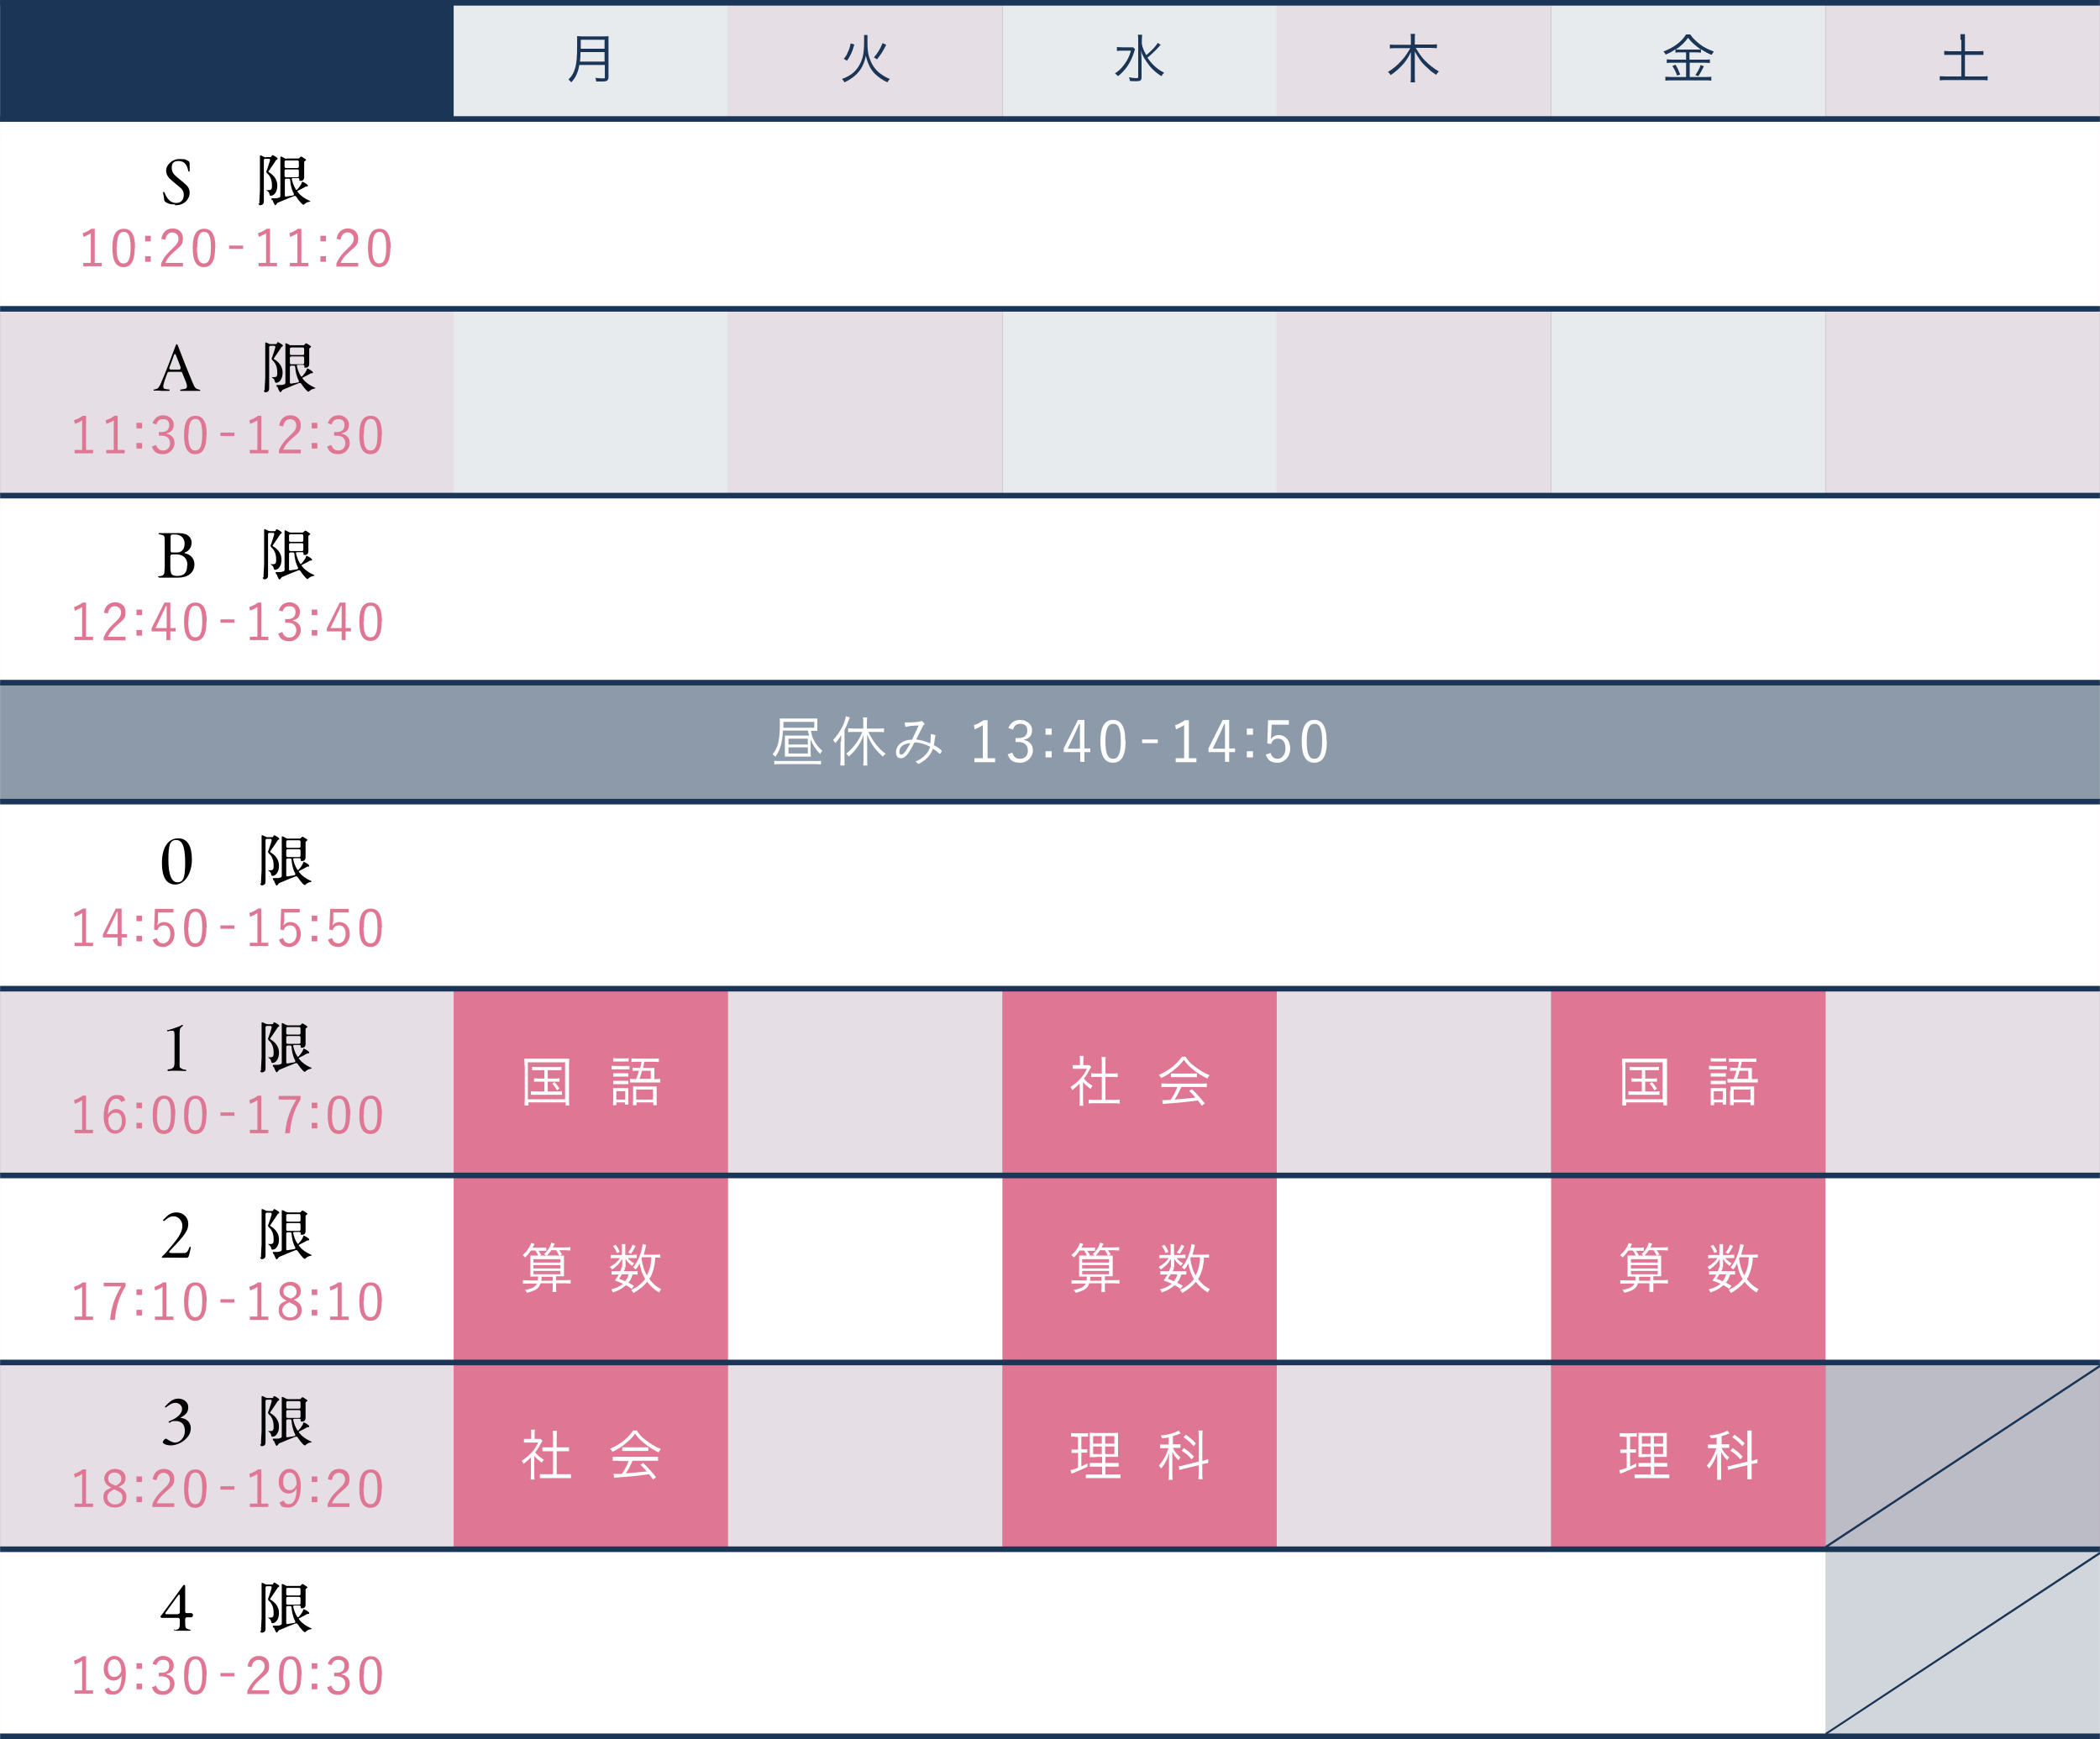 <?xml version="1.0" encoding="UTF-8"?>
<svg id="_レイヤー_2" data-name="レイヤー_2" xmlns="http://www.w3.org/2000/svg" width="264.6mm" height="219.1mm" version="1.1" viewBox="0 0 750 621.1">
  <rect x="0" y="0" width="750" height="621.1" fill="#808080" stroke="none"/>
  <!-- Generator: Adobe Illustrator 29.0.1, SVG Export Plug-In . SVG Version: 2.1.0 Build 192)  -->
  <defs>
    <style>
      .st0, .st1, .st2 {
        fill: #1a3556;
      }

      .st3, .st4 {
        fill: #fff;
      }

      .st4, .st1, .st5, .st2 {
        isolation: isolate;
      }

      .st6 {
        fill: #fcf1f4;
      }

      .st1 {
        opacity: .2;
      }

      .st1, .st7 {
        mix-blend-mode: multiply;
      }

      .st2 {
        opacity: .1;
      }

      .st8 {
        fill: #8c9aaa;
      }

      .st9 {
        fill: #de7694;
      }
    </style>
  </defs>
  <g class="st5">
    <g id="_背景">
      <g>
        <rect class="st3" x="162" y="0" width="98" height="621.1"/>
        <rect class="st3" x="162" y="0" width="98" height="621.1"/>
        <rect class="st3" x="358" y="0" width="98" height="621.1"/>
        <rect class="st6" x="260" y="0" width="98" height="621.1"/>
        <rect class="st6" x="456" y="0" width="98" height="621.1"/>
        <rect class="st3" x="554" y="0" width="98" height="621.1"/>
        <rect class="st6" x="652" y="0" width="98" height="621.1"/>
        <rect class="st6" y="0" width="162" height="621.1"/>
        <rect class="st2" y="0" width="750" height="43.5"/>
        <rect class="st0" y="0" width="750" height="2"/>
        <rect class="st0" y="41.5" width="750" height="2"/>
        <rect class="st0" y="0" width="162" height="43.5"/>
        <rect class="st2" y="110.3" width="750" height="66.8"/>
        <rect class="st2" y="353" width="750" height="66.8"/>
        <rect class="st2" y="486.6" width="750" height="66.8"/>
        <g class="st7">
          <rect class="st4" y="43.5" width="750" height="66.8"/>
          <rect class="st4" y="177" width="750" height="66.8"/>
          <rect class="st4" y="286.3" width="750" height="66.8"/>
          <rect class="st4" y="419.8" width="750" height="66.8"/>
          <rect class="st4" y="553.3" width="750" height="67.8"/>
        </g>
        <g>
          <rect class="st9" x="162" y="353" width="98" height="66.8"/>
          <g>
            <path class="st3" d="M187.3,380.5c0-.9,0-1.6-.1-2.4h16.1c0,.7-.1,1.4-.1,2.4v11.7c0,1.4,0,2.1.1,2.6h-1.3v-1.1h-13.3v1.1h-1.4c0-.5.1-1.2.1-2.6v-11.7h-.1ZM188.5,392.6h13.3v-13.2h-13.3v13.2ZM191.8,382.2h-1.8v-1.2c.5,0,.9.1,1.8.1h6.8c.9,0,1.4,0,1.9-.1v1.2h-4.9v3h2.4c.9,0,1.3,0,1.8-.1v1.2h-4.2v3.5h3.2c.8,0,1.3,0,1.9-.1v1.3h-11.1v-1.3c.5,0,1.1.1,1.9.1h2.9v-3.5h-3.7v-1.2c.5,0,.9.1,1.7.1h2v-3h-2.6,0ZM198,386.5c.8.8,1.1,1.2,1.8,2.3l-.9.6c-.7-1.2-1-1.6-1.7-2.4l.8-.5h0Z"/>
            <path class="st3" d="M218.3,380.6c.4,0,.8.1,1.5.1h5v1.2h-6.4v-1.3h-.1ZM219,390.2c0-.7,0-1.1-.1-1.6h5.5v5.9h-1.2v-.8h-3.1v1h-1.2c0-.5.1-1.1.1-1.9v-2.6ZM219,377.9c.4,0,.8.1,1.5.1h2.5c.7,0,1,0,1.5-.1v1.2h-5.5v-1.2ZM219,383.3h5.4v1.2h-5.4v-1.2ZM219,386h5.4v1.2h-5.4v-1.2ZM220.1,392.7h3.2v-3h-3.2v3ZM227.2,385.3c.6-1.6.7-1.8,1-2.9h-.7c-.6,0-1.2,0-1.6.1v-1.2c.5,0,1,.1,1.7.1h1c.2-.8.3-1.1.5-2.2h-1.7c-.8,0-1.3,0-1.9.1v-1.3c.6,0,1.1.1,1.9.1h6c.9,0,1.4,0,1.9-.1v1.3c-.6,0-1-.1-1.9-.1h-3.3c-.2,1.1-.3,1.5-.5,2.2h4.1v4h.2c.9,0,1.3,0,1.9-.1v1.3h-10.8v-1.3c.5,0,1,.1,1.9.1h.5-.2ZM226.1,389.6v-1.6h8.4v4.9c0,.8,0,1.4.1,1.8h-1.3v-1h-6v1h-1.3c0-.4.1-1,.1-1.9v-3.3h0ZM227.2,392.7h6v-3.6h-6v3.6ZM232.4,385.3v-2.9h-3.1c-.3,1.2-.4,1.3-.9,2.9h4Z"/>
          </g>
        </g>
        <g>
          <rect class="st9" x="358" y="353" width="98" height="66.8"/>
          <g>
            <path class="st3" d="M386.8,393c0,.8,0,1.4.1,1.9h-1.4c0-.6.1-1.1.1-1.9v-6c-.9.9-1.5,1.4-2.6,2.3-.2-.4-.4-.7-.7-1.1,1.3-.8,2.4-1.7,3.5-2.9,1-1.1,1.6-2,2.4-3.6h-5.1v-1.3h2.6v-1.8c0-.5,0-1-.1-1.5h1.4c0,.4-.1.9-.1,1.5v1.8h2.2l.6.7c-.1.2-.2.4-.5.8-.6,1.2-1.2,2.2-2.1,3.3.9,1.1,1.8,1.8,3.1,2.6-.3.4-.5.6-.7,1.1-1.2-.9-1.9-1.5-2.7-2.4v6.4h0ZM393.5,379.2c0-.6,0-1-.1-1.7h1.5c-.1.7-.1,1.1-.1,1.7v4.2h2.5c.8,0,1.4,0,1.9-.1v1.4c-.6,0-1.2-.1-1.9-.1h-2.5v8.2h3c1,0,1.6,0,2.1-.1v1.4c-.6,0-1.3-.1-2.1-.1h-6.9c-.8,0-1.4,0-2.1.1v-1.4c.5,0,1.1.1,2.1.1h2.6v-8.2h-1.9c-.7,0-1.3,0-1.9.1v-1.4c.5,0,1.1.1,1.9.1h1.9v-4.2Z"/>
            <path class="st3" d="M423.5,377.5c.9,1.4,1.7,2.3,3.2,3.4,1.7,1.3,3.5,2.4,5.3,3.1-.4.5-.6.8-.8,1.2-1.9-.9-3.8-2.1-5.3-3.4-1.3-1-2.2-2-3.1-3.3-.9,1.3-1.7,2.1-2.9,3.1-1.7,1.5-3.2,2.5-5.2,3.4-.2-.4-.5-.8-.8-1.1,2-.9,3.5-1.8,5.1-3.1,1.3-1.1,2.2-2.1,3.1-3.4h1.4,0ZM417,388.2c-.9,0-1.6,0-2.2.1v-1.4c.6,0,1.2.1,2.2.1h11.8c1,0,1.6,0,2.2-.1v1.4c-.6,0-1.2-.1-2.2-.1h-6.9c-1,2.2-1.4,3-2.4,4.5,2.4-.2,4.7-.4,7.5-.7-1.1-1.2-1.5-1.6-2.3-2.4l1-.6c1.9,1.8,3.2,3.3,4.6,5.1l-1.1.8c-.7-1-.9-1.3-1.4-1.9-3.4.5-6.3.8-9.3,1-2.3.2-2.7.2-3.2.3l-.2-1.4h1q.3,0,2-.1c1.1-1.7,1.7-2.8,2.4-4.6h-3.5ZM418.2,383.4h9.3v1.3h-9.3v-1.3Z"/>
          </g>
        </g>
        <g>
          <rect class="st9" x="554" y="353" width="98" height="66.8"/>
          <g>
            <path class="st3" d="M579.3,380.5c0-.9,0-1.6,0-2.4h16.1c0,.7,0,1.4,0,2.4v11.7c0,1.4,0,2.1,0,2.6h-1.3v-1.1h-13.3v1.1h-1.4c0-.5,0-1.2,0-2.6v-11.7h0ZM580.5,392.6h13.3v-13.2h-13.3v13.2ZM583.8,382.2h-1.8v-1.2c.5,0,.9.1,1.8.1h6.8c.9,0,1.4,0,1.9-.1v1.2h-4.9v3h2.4c.9,0,1.3,0,1.8-.1v1.2h-4.2v3.5h3.2c.8,0,1.3,0,1.9-.1v1.3h-11.1v-1.3c.5,0,1.1.1,1.9.1h2.9v-3.5h-3.7v-1.2c.5,0,.9.1,1.7.1h2v-3h-2.6ZM590,386.5c.8.8,1.1,1.2,1.8,2.3l-.9.6c-.7-1.2-1-1.6-1.7-2.4l.8-.5h0Z"/>
            <path class="st3" d="M610.3,380.6c.4,0,.8.1,1.5.1h5v1.2h-6.4v-1.3h0ZM611,390.2c0-.7,0-1.1,0-1.6h5.5v5.9h-1.2v-.8h-3.1v1h-1.2c0-.5,0-1.1,0-1.9v-2.6ZM611,377.9c.4,0,.8.1,1.5.1h2.5c.7,0,1,0,1.5-.1v1.2h-5.5v-1.2ZM611,383.3h5.4v1.2h-5.4v-1.2ZM611,386h5.4v1.2h-5.4v-1.2ZM612.1,392.7h3.2v-3h-3.2v3ZM619.2,385.3c.6-1.6.7-1.8,1-2.9h-.7c-.6,0-1.2,0-1.6.1v-1.2c.5,0,1,.1,1.7.1h1c.2-.8.3-1.1.5-2.2h-1.7c-.8,0-1.3,0-1.9.1v-1.3c.6,0,1.1.1,1.9.1h6c.9,0,1.4,0,1.9-.1v1.3c-.6,0-1-.1-1.9-.1h-3.3c-.2,1.1-.3,1.5-.5,2.2h4.1v4h.2c.9,0,1.3,0,1.9-.1v1.3h-10.8v-1.3c.5,0,1,.1,1.9.1h.5-.2ZM618.1,389.6v-1.6h8.4v6.7h-1.3v-1h-6v1h-1.3c0-.4,0-1,0-1.9v-3.3h.1ZM619.2,392.7h6v-3.6h-6v3.6ZM624.4,385.3v-2.9h-3.1c-.3,1.2-.4,1.3-.9,2.9h4Z"/>
          </g>
        </g>
        <g>
          <rect class="st9" x="162" y="419.8" width="98" height="66.8"/>
          <g>
            <path class="st3" d="M189.6,446.6c-.7,1-1.3,1.8-2.1,2.5-.3-.4-.5-.6-.9-.8.9-.8,1.4-1.3,2-2.2.5-.8.8-1.3,1.1-2.2l1.2.4c-.3.6-.4.8-.7,1.3h3c.9,0,1.4,0,1.9-.1v1.2h-2.8c.4.6.7,1,1,1.5l-1,.4c-.4-.8-.7-1.4-1.1-2h-1.6ZM193,458.4c-.3,1-.8,1.6-1.6,2.1s-1.9.9-3.2,1.2c-.2-.4-.4-.7-.8-1,1.5-.3,1.9-.4,2.6-.7.9-.4,1.4-.9,1.8-1.6h-3c-.8,0-1.5,0-2.1.1v-1.3c.5,0,1.1.1,2.1.1h3.3c0-.3,0-.8.1-1.4h-2.8v-7.5h12v7.4h-2.8v1.4h3.1c1,0,1.6,0,2.1-.1v1.3c-.6,0-1.3-.1-2.1-.1h-3.1v1.3c0,.7,0,1.3.1,1.8h-1.4c0-.5.1-1,.1-1.8v-1.3h-4.4ZM190.5,450.9h9.6v-1.2h-9.6v1.2ZM190.5,453h9.6v-1.2h-9.6v1.2ZM190.5,455.1h9.6v-1.2h-9.6v1.2ZM197.4,457.4v-1.4h-4c0,.7,0,.9-.1,1.4h4.1ZM196.8,446.6c-.5.8-1,1.3-1.6,2-.3-.3-.5-.4-.9-.7,1.2-1.1,2.1-2.4,2.6-4.1l1.2.4c-.2.4-.2.5-.7,1.3h4.3c.9,0,1.5,0,2-.1v1.2c-.6,0-1.2-.1-2-.1h-2c.4.6.7,1,1,1.5l-1,.4c-.4-.8-.7-1.3-1.1-1.9h-1.8Z"/>
            <path class="st3" d="M226.1,448.1h1.3v1.2h-3.2c.5.7,1.3,1.3,2.3,1.9-.3.3-.4.3-.8.9-1.1-.9-1.6-1.4-2.3-2.5v3h-1.2v-3c-1,1.7-1.7,2.4-3.6,3.8-.3-.4-.5-.6-.8-.9,1.8-1.1,2.7-1.8,3.6-3.2h-1.8c-.7,0-1.1,0-1.5.1v-1.2h4v-2.6c0-.5,0-.8-.1-1.3h1.3v3.9h2.8ZM225.6,460.3c-.9-.7-1.3-.9-2.1-1.3-1.2,1.1-2.3,1.8-4.6,2.6-.2-.4-.3-.7-.6-1.1,1.8-.5,3.1-1.1,4.2-2-.8-.4-1.3-.6-2.9-1.2.6-.9.9-1.2,1.4-2.1h-2.6v-1.2h3.1c.2-.5.3-.7.6-1.5l1.2.3c-.2.6-.3.8-.5,1.2h4.9v1.2h-1.8c-.5,1.5-.7,2-1.5,2.9.8.4,1.1.6,2,1.1l-.7,1h0ZM219.9,444.6c.7.9,1,1.5,1.4,2.5l-1,.4c-.4-1-.7-1.6-1.4-2.5l1-.4ZM222.1,455.1c-.3.5-.5.8-1,1.6,1.1.4,1.4.5,2.1.9.7-.8,1-1.4,1.3-2.5h-2.5,0ZM227,445c-.7,1.3-1,1.9-1.7,2.8l-1-.5c.8-.9,1.2-1.7,1.6-2.8l1,.5h0ZM235.6,449.1h-1.6c-.1,2-.3,2.9-.6,4.2-.4,1.3-.8,2.4-1.5,3.5,1.2,1.6,2.4,2.7,4.2,3.6-.3.4-.5.7-.7,1.2-1.8-1-3-2.2-4.3-3.8-1.2,1.5-2.8,2.8-4.9,4-.2-.5-.5-.8-.8-1.1,2.3-1.1,3.7-2.2,5-3.9-1-1.7-1.6-3.3-2-5.6-.4.9-.7,1.4-1.4,2.2-.4-.4-.5-.5-.9-.8,1.4-1.6,2.5-4,3.1-6.5.2-.7.2-1.2.3-1.8l1.3.3c-.1.2-.1.3-.2.8-.3,1.2-.5,1.9-.7,2.7h4.1c.9,0,1.3,0,1.8-.1v1.3l-.2-.2ZM229.3,449c0,.1-.1.2-.2.4.4,2.7.9,4.3,1.9,6.1.7-1.3,1.2-2.7,1.4-4.3.1-.7.2-1,.2-2.2h-3.4.1Z"/>
          </g>
        </g>
        <g>
          <rect class="st9" x="358" y="419.8" width="98" height="66.8"/>
          <g>
            <path class="st3" d="M385.6,446.6c-.7,1-1.3,1.8-2.1,2.5-.3-.4-.5-.6-.9-.8.9-.8,1.4-1.3,2-2.2.5-.8.8-1.3,1.1-2.2l1.2.4c-.3.6-.4.8-.7,1.3h3c.9,0,1.4,0,1.9-.1v1.2h-2.8c.4.6.7,1,1,1.5l-1,.4c-.4-.8-.7-1.4-1.1-2h-1.6ZM389,458.4c-.3,1-.8,1.6-1.6,2.1-.8.5-1.9.9-3.2,1.2-.2-.4-.4-.7-.8-1,1.5-.3,1.9-.4,2.6-.7.9-.4,1.4-.9,1.8-1.6h-3c-.8,0-1.5,0-2.1.1v-1.3c.5,0,1.1.1,2.1.1h3.3c0-.3,0-.8.1-1.4h-2.8v-7.5h12v7.4h-2.8v1.4h3.1c1,0,1.6,0,2.1-.1v1.3c-.6,0-1.3-.1-2.1-.1h-3.1v1.3c0,.7,0,1.3.1,1.8h-1.4c0-.5.1-1,.1-1.8v-1.3h-4.4,0ZM386.5,450.9h9.6v-1.2h-9.6v1.2ZM386.5,453h9.6v-1.2h-9.6v1.2ZM386.5,455.1h9.6v-1.2h-9.6v1.2ZM393.4,457.4v-1.4h-4c0,.7,0,.9-.1,1.4h4.1ZM392.8,446.6c-.5.8-1,1.3-1.6,2-.3-.3-.5-.4-.9-.7,1.2-1.1,2.1-2.4,2.6-4.1l1.2.4c-.2.4-.2.5-.7,1.3h4.3c.9,0,1.5,0,2-.1v1.2c-.6,0-1.2-.1-2-.1h-2c.4.6.7,1,1,1.5l-1,.4c-.4-.8-.7-1.3-1.1-1.9h-1.8Z"/>
            <path class="st3" d="M422.1,448.1h1.3v1.2h-3.2c.5.7,1.3,1.3,2.3,1.9-.3.3-.4.3-.8.9-1.1-.9-1.6-1.4-2.3-2.5v3h-1.2v-3c-1,1.7-1.7,2.4-3.6,3.8-.3-.4-.5-.6-.8-.9,1.8-1.1,2.7-1.8,3.6-3.2h-1.8c-.7,0-1.1,0-1.5.1v-1.2h4v-2.6c0-.5,0-.8-.1-1.3h1.3v3.9h2.8ZM421.6,460.3c-.9-.7-1.3-.9-2.1-1.3-1.2,1.1-2.3,1.8-4.6,2.6-.2-.4-.3-.7-.6-1.1,1.8-.5,3.1-1.1,4.2-2-.8-.4-1.3-.6-2.9-1.2.6-.9.9-1.2,1.4-2.1h-2.6v-1.2h3.1c.2-.5.3-.7.6-1.5l1.2.3c-.2.6-.3.8-.5,1.2h4.9v1.2h-1.8c-.5,1.5-.7,2-1.5,2.9.8.4,1.1.6,2,1.1l-.7,1h-.1ZM415.9,444.6c.7.9,1,1.5,1.4,2.5l-1,.4c-.4-1-.7-1.6-1.4-2.5l1-.4ZM418.1,455.1c-.3.5-.5.8-1,1.6,1.1.4,1.4.5,2.1.9.7-.8,1-1.4,1.3-2.5h-2.5.1ZM423,445c-.7,1.3-1,1.9-1.7,2.8l-1-.5c.8-.9,1.2-1.7,1.6-2.8l1,.5h.1ZM431.6,449.1h-1.6c-.1,2-.3,2.9-.6,4.2-.4,1.3-.8,2.4-1.5,3.5,1.2,1.6,2.4,2.7,4.2,3.6-.3.4-.5.7-.7,1.2-1.8-1-3-2.2-4.3-3.8-1.2,1.5-2.8,2.8-4.9,4-.2-.5-.5-.8-.8-1.1,2.3-1.1,3.7-2.2,5-3.9-1-1.7-1.6-3.3-2-5.6-.4.9-.7,1.4-1.4,2.2-.4-.4-.5-.5-.9-.8,1.4-1.6,2.5-4,3.1-6.5.2-.7.2-1.2.3-1.8l1.3.3c0,.2-.1.3-.2.8-.3,1.2-.5,1.9-.7,2.7h4.1c.9,0,1.3,0,1.8-.1v1.3l-.2-.2ZM425.3,449c0,.1,0,.2-.2.4.4,2.7.9,4.3,1.9,6.1.7-1.3,1.2-2.7,1.4-4.3.1-.7.2-1,.2-2.2h-3.4.1Z"/>
          </g>
        </g>
        <g>
          <rect class="st9" x="554" y="419.8" width="98" height="66.8"/>
          <g>
            <path class="st3" d="M581.6,446.6c-.7,1-1.3,1.8-2.1,2.5-.3-.4-.5-.6-.9-.8.9-.8,1.4-1.3,2-2.2.5-.8.8-1.3,1.1-2.2l1.2.4c-.3.6-.4.8-.7,1.3h3c.9,0,1.4,0,1.9-.1v1.2h-2.8c.4.6.7,1,1,1.5l-1,.4c-.4-.8-.7-1.4-1.1-2h-1.6ZM585,458.4c-.3,1-.8,1.6-1.6,2.1s-1.9.9-3.2,1.2c-.2-.4-.4-.7-.8-1,1.5-.3,1.9-.4,2.6-.7.9-.4,1.4-.9,1.8-1.6h-3c-.8,0-1.5,0-2.1.1v-1.3c.5,0,1.1.1,2.1.1h3.3v-1.4h-2.8v-7.5h12v7.4h-2.8v1.4h3.1c1,0,1.6,0,2.1-.1v1.3c-.6,0-1.3-.1-2.1-.1h-3.1v1.3c0,.7,0,1.3,0,1.8h-1.4c0-.5,0-1,0-1.8v-1.3h-4.4.1ZM582.5,450.9h9.6v-1.2h-9.6v1.2ZM582.5,453h9.6v-1.2h-9.6v1.2ZM582.5,455.1h9.6v-1.2h-9.6v1.2ZM589.4,457.4v-1.4h-4v1.4h4.1,0ZM588.8,446.6c-.5.8-1,1.3-1.6,2-.3-.3-.5-.4-.9-.7,1.2-1.1,2.1-2.4,2.6-4.1l1.2.4c-.2.4-.2.5-.7,1.3h4.3c.9,0,1.5,0,2-.1v1.2c-.6,0-1.2-.1-2-.1h-2c.4.6.7,1,1,1.5l-1,.4c-.4-.8-.7-1.3-1.1-1.9h-1.8Z"/>
            <path class="st3" d="M618.1,448.1h1.3v1.2h-3.2c.5.7,1.3,1.3,2.3,1.9-.3.3-.4.3-.8.9-1.1-.9-1.6-1.4-2.3-2.5v3h-1.2v-3c-1,1.7-1.7,2.4-3.6,3.8-.3-.4-.5-.6-.8-.9,1.8-1.1,2.7-1.8,3.6-3.2h-1.8c-.7,0-1.1,0-1.5.1v-1.2h4v-3.9h1.3v3.9h2.7ZM617.6,460.3c-.9-.7-1.3-.9-2.1-1.3-1.2,1.1-2.3,1.8-4.6,2.6-.2-.4-.3-.7-.6-1.1,1.8-.5,3.1-1.1,4.2-2-.8-.4-1.3-.6-2.9-1.2.6-.9.9-1.2,1.4-2.1h-2.6v-1.2h3.1c.2-.5.3-.7.6-1.5l1.2.3c-.2.6-.3.8-.5,1.2h4.9v1.2h-1.8c-.5,1.5-.7,2-1.5,2.9.8.4,1.1.6,2,1.1l-.7,1h-.1ZM611.9,444.6c.7.9,1,1.5,1.4,2.5l-1,.4c-.4-1-.7-1.6-1.4-2.5l1-.4ZM614.1,455.1c-.3.5-.5.8-1,1.6,1.1.4,1.4.5,2.1.9.7-.8,1-1.4,1.3-2.5h-2.5.1ZM619,445c-.7,1.3-1,1.9-1.7,2.8l-1-.5c.8-.9,1.2-1.7,1.6-2.8l1,.5h.1ZM627.6,449.1h-1.6c0,2-.3,2.9-.6,4.2-.4,1.3-.8,2.4-1.5,3.5,1.2,1.6,2.4,2.7,4.2,3.6-.3.4-.5.7-.7,1.2-1.8-1-3-2.2-4.3-3.8-1.2,1.5-2.8,2.8-4.9,4-.2-.5-.5-.8-.8-1.1,2.3-1.1,3.7-2.2,5-3.9-1-1.7-1.6-3.3-2-5.6-.4.9-.7,1.4-1.4,2.2-.4-.4-.5-.5-.9-.8,1.4-1.6,2.5-4,3.1-6.5.2-.7.2-1.2.3-1.8l1.3.3c0,.2,0,.3-.2.8-.3,1.2-.5,1.9-.7,2.7h4.1c.9,0,1.3,0,1.8-.1v1.3l-.2-.2ZM621.3,449c0,.1,0,.2-.2.4.4,2.7.9,4.3,1.9,6.1.7-1.3,1.2-2.7,1.4-4.3,0-.7.2-1,.2-2.2h-3.4,0Z"/>
          </g>
        </g>
        <g>
          <rect class="st9" x="162" y="486.6" width="98" height="66.8"/>
          <g>
            <path class="st3" d="M190.8,526.5c0,.8,0,1.4.1,1.9h-1.4c0-.6.1-1.1.1-1.9v-6c-.9.9-1.5,1.4-2.6,2.3-.2-.4-.4-.7-.7-1.1,1.3-.8,2.4-1.7,3.5-2.9,1-1.1,1.6-2,2.4-3.6h-5.1v-1.3h2.6v-1.8c0-.5,0-1-.1-1.5h1.4c0,.4-.1.9-.1,1.5v1.8h2.2l.6.7c-.1.2-.2.4-.5.8-.6,1.2-1.2,2.2-2.1,3.3.9,1.1,1.8,1.8,3.1,2.6-.3.4-.5.6-.7,1.1-1.2-.9-1.9-1.5-2.7-2.4v6.4h0ZM197.5,512.7c0-.6,0-1-.1-1.7h1.5c-.1.7-.1,1.1-.1,1.7v4.2h2.5c.8,0,1.4,0,1.9,0v1.4c-.6,0-1.2,0-1.9,0h-2.5v8.2h3c1,0,1.6,0,2.1,0v1.4c-.6,0-1.3,0-2.1,0h-6.9c-.8,0-1.4,0-2.1,0v-1.4c.5,0,1.1,0,2.1,0h2.6v-8.2h-1.9c-.7,0-1.3,0-1.9,0v-1.4c.5,0,1.1,0,1.9,0h1.9v-4.2Z"/>
            <path class="st3" d="M227.5,511c.9,1.4,1.7,2.3,3.2,3.4,1.7,1.3,3.5,2.4,5.3,3.1-.4.5-.6.8-.8,1.2-1.9-.9-3.8-2.1-5.3-3.4-1.3-1-2.2-2-3.1-3.3-.9,1.3-1.7,2.1-2.9,3.1-1.7,1.5-3.2,2.5-5.2,3.4-.2-.4-.5-.8-.8-1.1,2-.9,3.5-1.8,5.1-3.1,1.3-1.1,2.2-2.1,3.1-3.4h1.4ZM221,521.7c-.9,0-1.6,0-2.2,0v-1.4c.6,0,1.2,0,2.2,0h11.8c1,0,1.6,0,2.2,0v1.4c-.6,0-1.2,0-2.2,0h-6.9c-1,2.2-1.4,3-2.4,4.5,2.4-.2,4.7-.4,7.5-.7-1.1-1.2-1.5-1.6-2.3-2.4l1-.6c1.9,1.8,3.2,3.3,4.6,5.1l-1.1.8c-.7-1-.9-1.3-1.4-1.9-3.4.5-6.3.8-9.3,1-2.3.2-2.7.2-3.2.3l-.2-1.4h1q.3,0,2,0c1.1-1.7,1.7-2.8,2.4-4.6h-3.5ZM222.2,516.9h9.3v1.3h-9.3v-1.3Z"/>
          </g>
        </g>
        <g>
          <rect class="st9" x="358" y="486.6" width="98" height="66.8"/>
          <g>
            <path class="st3" d="M384.1,513.1c-.8,0-1,0-1.6,0v-1.3c.5,0,.9.1,1.6.1h2.9c.7,0,1.1,0,1.6-.1v1.3h-2.4v4.5h2.1v1.2h-2.1v4.9c.8-.4,1.2-.5,2.2-1.1v1.2c-1.7.9-2.3,1.1-4.9,2.2q-.5.2-.8.3l-.4-1.3c.7,0,1.3-.3,2.7-.8v-5.3h-1c-.5,0-.9,0-1.3,0v-1.2h2.3v-4.5h-1v-.3ZM391.6,520.4h-2.4v-.7c0-.3,0-.8,0-1.5v-6.5c.6,0,1.2.1,2.5.1h5.1c1.4,0,1.9,0,2.5-.1v8.6h-4.5v2.2h2.9c.9,0,1.4,0,1.8,0v1.3h-4.7v2.8h5.4v1.3h-12.4v-1.3h5.8v-2.8h-4.4v-1.3c.5,0,.9,0,1.9,0h2.5v-2.2h-2ZM390.4,512.9v2.7h3.1v-2.7h-3.1ZM390.4,516.6v2.7h3.1v-2.7h-3.1ZM394.7,515.6h3.3v-2.7h-3.3v2.7ZM394.7,519.3h3.3v-2.7h-3.3v2.7Z"/>
            <path class="st3" d="M417.7,513.3c-1,.2-1.5.3-2.6.4-.2-.5-.3-.6-.6-1,2.4-.3,3.9-.6,5.5-1.3.4-.1.7-.3.9-.5l.8,1c-1.2.5-1.7.7-2.8,1v2.9h2.7v1.3c-.4,0-.8,0-1.4,0h-1.3c.6,1.4,1.4,2.3,2.7,3.4-.3.3-.4.5-.7,1-1.2-1.2-1.6-1.8-2.2-3v7.8c0,1,0,1.6.1,2.2h-1.4c0-.7.1-1.4.1-2.2v-4.4c0-.7,0-1.8.1-3.1-.6,2.3-1.5,3.9-2.9,5.7-.3-.5-.4-.7-.8-1.1,1.5-1.6,2.8-4.1,3.4-6.2h-1.3c-.7,0-1.2,0-1.7,0v-1.3c.5,0,1,0,1.7,0h1.4v-2.6h.3ZM423,524.5c-.7.2-1.4.4-1.8.5l-.2-1.4c.4,0,1.1,0,1.8-.3l5.3-1.3v-9.1c0-1,0-1.5-.1-2h1.5c0,.6-.1,1.1-.1,2v8.8h.3c.8-.3,1.3-.4,1.8-.6v1.4c-.4,0-1,.2-1.7.3h-.4v3.4c0,.9,0,1.6.1,2.1h-1.5c0-.5.1-1,.1-2.1v-2.9l-5.1,1.2h0ZM422.9,517.2c1.7,1.2,2.4,1.8,3.5,3l-.8,1c-1.2-1.4-1.9-2-3.6-3.1l.8-.9h.1ZM423.5,512.4c1.6,1.1,2.5,1.9,3.6,3.1l-.8,1c-1.2-1.4-2.1-2.2-3.6-3.2l.8-.9h0Z"/>
          </g>
        </g>
        <g>
          <rect class="st9" x="554" y="486.6" width="98" height="66.8"/>
          <g>
            <path class="st3" d="M580.1,513.1c-.8,0-1,0-1.6,0v-1.3c.5,0,.9.1,1.6.1h2.9c.7,0,1.1,0,1.6-.1v1.3h-2.4v4.5h2.1v1.2h-2.1v4.9c.8-.4,1.2-.5,2.2-1.1v1.2c-1.7.9-2.3,1.1-4.9,2.2q-.5.2-.8.3l-.4-1.3c.7,0,1.3-.3,2.7-.8v-5.3h-1c-.5,0-.9,0-1.3,0v-1.2h2.3v-4.5h-1v-.3ZM587.6,520.4h-2.4v-6.3c0-1.2,0-1.8,0-2.4.6,0,1.2.1,2.5.1h5.1c1.4,0,1.9,0,2.5-.1v8.6h-4.5v2.2h2.9c.9,0,1.4,0,1.8,0v1.3h-4.7v2.8h5.4v1.3h-12.4v-1.3h5.8v-2.8h-4.4v-1.3c.5,0,.9,0,1.9,0h2.5v-2.2h-1.9,0ZM586.4,512.9v2.7h3.1v-2.7h-3.1ZM586.4,516.6v2.7h3.1v-2.7h-3.1ZM590.7,515.6h3.3v-2.7h-3.3v2.7ZM590.7,519.3h3.3v-2.7h-3.3v2.7Z"/>
            <path class="st3" d="M613.7,513.3c-1,.2-1.5.3-2.6.4-.2-.5-.3-.6-.6-1,2.4-.3,3.9-.6,5.5-1.3.4-.1.7-.3.9-.5l.8,1c-1.2.5-1.7.7-2.8,1v2.9h2.7v1.3c-.4,0-.8,0-1.4,0h-1.3c.6,1.4,1.4,2.3,2.7,3.4-.3.3-.4.5-.7,1-1.2-1.2-1.6-1.8-2.2-3,0,.3,0,1.2,0,3v4.8c0,1,0,1.6,0,2.2h-1.4c0-.7,0-1.4,0-2.2v-7.5c-.6,2.3-1.5,3.9-2.9,5.7-.3-.5-.4-.7-.8-1.1,1.5-1.6,2.8-4.1,3.4-6.2h-1.3c-.7,0-1.2,0-1.7,0v-1.3c.5,0,1,0,1.7,0h1.4v-2.6h.3ZM619,524.5c-.7.2-1.4.4-1.8.5l-.2-1.4c.4,0,1.1,0,1.8-.3l5.3-1.3v-9.1c0-1,0-1.5,0-2h1.5c0,.6,0,1.1,0,2v8.8h.3c.8-.3,1.3-.4,1.8-.6v1.4c-.4,0-1,.2-1.7.3h-.4v3.4c0,.9,0,1.6,0,2.1h-1.5c0-.5,0-1,0-2.1v-2.9l-5.1,1.2h0ZM618.9,517.2c1.7,1.2,2.4,1.8,3.5,3l-.8,1c-1.2-1.4-1.9-2-3.6-3.1l.8-.9h0ZM619.5,512.4c1.6,1.1,2.5,1.9,3.6,3.1l-.8,1c-1.2-1.4-2.1-2.2-3.6-3.2l.8-.9h0Z"/>
          </g>
        </g>
        <g>
          <g>
            <rect class="st8" y="243.8" width="750" height="42.5"/>
            <rect class="st0" y="242.8" width="750" height="2"/>
            <rect class="st0" y="285.3" width="750" height="2"/>
          </g>
          <g>
            <path class="st3" d="M287.6,262.7h1.4c-.2-.7-.3-.8-.5-1.8h-8.9c-.2,4.4-.9,6.8-2.7,9.4-.3-.4-.6-.6-1-.9.9-1.1,1.3-1.9,1.7-3,.6-1.6.9-4.1.9-7.5s0-1.8-.1-2.3h13.5v4.4h-2.3c.3,1.4.4,2.1.9,3,.7,1.6,1.7,2.8,3.2,4.2-.4.4-.6.6-.8,1.1-1.8-1.9-2.4-2.9-3.4-5.2v4.3q0,1.3.1,1.8h-9.3v-7.5h7.3,0ZM293.3,273c-.6,0-1.1-.1-2-.1h-12.8c-.8,0-1.4,0-2,.1v-1.3c.6.1,1.1.1,1.9.1h12.9c.9,0,1.4,0,1.9-.1v1.3h.1ZM290.8,259.9v-2.1h-11v2.1h11ZM281.6,265.9h6.9v-2.1h-6.9v2.1ZM281.6,269.1h6.9v-2.2h-6.9v2.2Z"/>
            <path class="st3" d="M300.4,264.8v-2.3c-.7,1.2-1.1,1.9-2.1,2.9-.3-.5-.4-.7-.8-1.1,2.4-2.6,4.1-5.6,4.6-8.5l1.4.4c-.3.7-.5,1.3-.7,1.8-.3.8-.7,1.7-1.2,2.7v12.7h-1.5c0-.7.1-1.3.1-2.3v-6.3h.2ZM304.8,261.4c-.7,0-1.4,0-1.9.1v-1.4c.6,0,1.1.1,1.9.1h3.5v-2.1c0-.7,0-1.3-.1-1.9h1.5c0,.6-.1,1.2-.1,1.9v2.1h4.1c.8,0,1.4,0,2-.1v1.4c-.5,0-1.2-.1-1.9-.1h-3.7c1.1,2.1,1.7,3.1,2.7,4.4s2.1,2.4,3.5,3.4c-.4.3-.7.6-1,1-1.1-1-1.7-1.6-2.5-2.5-1.4-1.7-2.1-3-3.1-5.3v9c0,.7,0,1.4.1,2h-1.5c0-.7.1-1.3.1-2v-8.9c-.6,1.7-1.1,2.7-2,4-1,1.5-1.9,2.5-3.3,3.7-.3-.5-.5-.7-.9-1,1.6-1.3,2.8-2.6,4-4.4.7-1,1.1-1.9,1.8-3.4h-3.2Z"/>
            <path class="st3" d="M326.5,265.3c-2.1,4.2-3.3,5.5-4.7,5.5s-1.8-.9-1.8-2.3,1-3,2.9-3.8c.9-.4,1.7-.5,2.8-.5,1-2,1.5-3.2,2.4-5.1-2.9.1-3.5.2-4.4.5h-.1c-.1,0-.2,0-.3-.3-.1-.4-.2-.8-.2-1.3h1.4c1.9,0,3.9-.2,4.3-.4q.2-.1.3-.1c.2,0,.4.2.7.5.2.3.4.5.4.6s0,.2-.3.3c-.1.1-.3.3-.4.6-.4.8-2,4-2.3,4.6,1.7.2,3.3.6,5,1.4.1-.7.2-1.5.2-2.2v-1.1c.6,0,1.1.2,1.5.3.1,0,.2.1.2.2s0,.2-.1.4c-.1.3-.2.6-.2,1.1s-.2,1.2-.3,1.9c1.6.9,2.8,1.8,2.8,2.1s-.2.5-.4.8c-.1.2-.2.2-.3.2s-.2,0-.3-.2c-.8-.7-1.3-1.1-2.1-1.6-.6,1.7-1.6,3-3,4.1-.8.6-1.9,1.3-2.2,1.3s-.2,0-.3-.2c-.3-.3-.5-.5-.8-.6,1.7-.7,2.5-1.3,3.5-2.3s1.4-1.9,1.8-3c-1.6-.9-3.5-1.4-5.2-1.6l-.5.2ZM323,265.9c-1.1.5-1.8,1.5-1.8,2.5s.3,1.1.7,1.1.8-.3,1.4-1.1c.6-.8,1.1-1.7,1.8-3-.6,0-1.4.2-2,.5h-.1Z"/>
            <path class="st3" d="M352.6,270.8h2.8v1.4h-7.4v-1.4h3v-11.8c-.8.5-1.8,1-2.9,1.5l-.3-1.5c1.2-.4,2.4-1,3.5-1.8h1.4v13.6h-.1Z"/>
            <path class="st3" d="M360.1,260.1c.7-1.9,2.2-3,4.3-3s4.2,1.5,4.2,3.6-1.1,3.1-2.8,3.4v.2c2,.4,3.1,1.8,3.1,3.8s-1.8,4.3-4.5,4.3-3.8-.9-4.5-3l1.6-.6c.6,1.6,1.4,2.2,2.9,2.2s2.7-1.1,2.7-2.9-1.1-3.1-3.3-3.1h-1.1v-1.4h1c2.1,0,3.2-1,3.2-2.7s-1-2.4-2.5-2.4-2.2.7-2.6,2.1l-1.6-.6h-.1Z"/>
            <path class="st3" d="M375.6,262.4h-2.2v-2.2h2.2v2.2ZM375.6,270.5h-2.2v-2.2h2.2v2.2Z"/>
            <path class="st3" d="M387.3,267.3h2.1v1.3h-2.1v3.5h-1.5v-3.5h-5.9v-1.3l5.1-10.2h2.3v10.1h0ZM385.7,262.2v-3.6h-.3c-.5,1.1-.9,2.2-1.4,3.2l-2.7,5.6h4.4v-5.2Z"/>
            <path class="st3" d="M402,264.7c0,5.4-1.6,7.7-4.5,7.7s-4.5-2.3-4.5-7.7,1.7-7.6,4.5-7.6,4.4,2.2,4.4,7.6h.1ZM394.8,264.7c0,4.6.9,6.3,2.7,6.3s2.8-1.7,2.8-6.3-.9-6.2-2.7-6.2-2.8,1.6-2.8,6.2Z"/>
            <path class="st3" d="M413.5,265.4h-5.6v-1.3h5.6v1.3Z"/>
            <path class="st3" d="M424.5,270.8h2.8v1.4h-7.4v-1.4h3v-11.8c-.8.5-1.8,1-2.9,1.5l-.3-1.5c1.2-.4,2.4-1,3.5-1.8h1.4v13.6h-.1Z"/>
            <path class="st3" d="M439,267.3h2.1v1.3h-2.1v3.5h-1.5v-3.5h-5.9v-1.3l5.1-10.2h2.3v10.1h0ZM437.5,262.2v-3.6h-.3c-.5,1.1-.9,2.2-1.4,3.2l-2.7,5.6h4.4v-5.2Z"/>
            <path class="st3" d="M447.5,262.4h-2.2v-2.2h2.2v2.2ZM447.5,270.5h-2.2v-2.2h2.2v2.2Z"/>
            <path class="st3" d="M460.2,258.8h-6l-.2,3.5c0,.5,0,1.2-.1,1.7.6-.9,1.6-1.5,2.8-1.5,2.3,0,4.1,1.9,4.1,4.8s-2,5.1-4.5,5.1-3.6-1-4.2-2.9l1.7-.6c.4,1.5,1.3,2.1,2.6,2.1s2.7-1.4,2.7-3.7-1-3.5-2.6-3.5-2.1.7-2.5,1.9l-1.4-.2.3-8.3h7.4v1.6Z"/>
            <path class="st3" d="M473.9,264.7c0,5.4-1.6,7.7-4.5,7.7s-4.5-2.3-4.5-7.7,1.7-7.6,4.5-7.6,4.4,2.2,4.4,7.6h.1ZM466.7,264.7c0,4.6.9,6.3,2.7,6.3s2.8-1.7,2.8-6.3-.9-6.2-2.7-6.2-2.8,1.6-2.8,6.2Z"/>
          </g>
        </g>
        <rect class="st0" y="109.3" width="750" height="2"/>
        <rect class="st0" y="176" width="750" height="2"/>
        <rect class="st0" y="352.1" width="750" height="2"/>
        <rect class="st0" y="418.8" width="750" height="2"/>
        <rect class="st0" y="485.6" width="750" height="2"/>
        <rect class="st0" y="552.3" width="750" height="2"/>
        <g>
          <path class="st0" d="M206.9,23.1c-.2,1.1-.4,2.1-.8,3-.5,1.3-1,2.1-2.1,3.3-.3-.4-.6-.7-1-1,1.2-1.2,1.8-2.2,2.3-3.8.6-1.8.8-4.2.8-8.5s0-2.5,0-3.2c.7,0,1.2.1,2,.1h7.2c.9,0,1.4,0,2-.1v14.6c0,1.2-.5,1.6-2.1,1.6h-2.3c0-.5-.1-.8-.3-1.3,1,.1,1.8.2,2.7.2s.7-.1.7-.6v-4.2h-9.1ZM215.9,22v-3.4h-8.6c0,1.1,0,2-.2,3.4h8.8ZM215.9,17.4v-3.2h-8.5v3.2h8.6-.1Z"/>
          <path class="st0" d="M309.8,12.4v2.9c0,2.6.2,4.2.9,5.9.8,2.2,2.2,4.1,4,5.3,1,.7,1.8,1.2,3.1,1.7-.4.4-.6.7-.9,1.2-1.9-.9-3.3-1.9-4.7-3.3-1-1.1-1.7-2.3-2.3-3.9-.3-.8-.4-1.3-.7-2.3-.3,1.5-.6,2.5-1.2,3.7-.9,1.8-2.3,3.3-4.1,4.5-.7.5-1.3.8-2.3,1.3-.3-.5-.5-.8-.9-1.2,2.5-.9,4.3-2.1,5.6-4,1-1.4,1.7-3,2-4.8.2-1.3.3-2.6.3-4.7v-2.2h1.5-.3ZM301.3,21.1c.8-1,1.1-1.5,1.5-2.5.5-1,.7-1.7,1-3.1l1.3.4c-.4,1.4-.6,2.1-1.1,3.2-.5,1-.8,1.6-1.5,2.6l-1.2-.7h0ZM312.1,20.5c1.5-1.7,2.2-3,3.1-5.1l1.3.6c-1.1,2.2-1.9,3.5-3.3,5.2l-1.1-.7Z"/>
          <path class="st0" d="M405.4,17.5c-.1.4-.2.5-.4,1.2-1.1,3.5-3,6.4-5.7,8.5-.4-.4-.6-.6-1.1-1,1.3-.8,2.2-1.7,3.2-3,1.2-1.6,2-3.1,2.5-5.1h-3.2c-.8,0-1.3,0-1.8.1v-1.4c.5,0,.9.1,1.9.1h3.9l.7.7h0ZM414.5,16.1c-.2.1-.4.3-.6.6-.4.5-1.8,1.9-2.5,2.5q-.5.5-1.6,1.4c1.7,2.5,3.5,4.1,6,5.4-.5.4-.7.7-1,1.2-1.6-1-2.9-2.1-4.1-3.5-.8-1-1.5-2-2.2-3.2-.5-.9-.7-1.3-1-2.5.1,1.7.2,2.7.2,3.8v5.7c0,1.2-.4,1.5-1.8,1.5s-1.5,0-2.4-.1c0-.6-.1-.8-.3-1.3,1.1.2,1.8.3,2.6.3s.7-.1.7-.5v-13.1c0-.7,0-1.3-.1-1.9h1.5c0,.6-.1,1.2-.1,1.9v1.3c.2,1.4.7,2.5,1.6,4.1,2.2-1.9,3.4-3.2,4.1-4.4l1.2.9h-.2Z"/>
          <path class="st0" d="M505.7,17.2c1.2,2,2.1,3.3,3.3,4.5,1.6,1.6,3.1,2.8,4.9,3.8-.5.5-.6.7-1,1.2-1.2-.8-1.7-1.1-2.6-2-1.6-1.4-2.2-2-3.2-3.4-.6-.9-1-1.5-1.8-2.9v8.8c0,.9,0,1.6.1,2.2h-1.6c.1-.6.1-1.3.1-2.2v-8.6c-1,2.1-2,3.6-3.5,5.1-1.2,1.2-2.3,2.2-3.7,3.1-.3-.5-.6-.8-1-1.1,1.7-1,3.5-2.5,4.9-4.1,1.2-1.3,1.9-2.4,3.1-4.4h-5.2c-.8,0-1.4,0-2.1.1v-1.4c.7.1,1.3.1,2.1.1h5.4v-2.1c0-.7,0-1.2-.1-1.8h1.6c-.1.6-.1,1.2-.1,1.7v2.1h5.7c1,0,1.6,0,2.2-.1v1.4c-.7,0-1.4-.1-2.2-.1h-5.5.2Z"/>
          <path class="st0" d="M600.2,18.7c-.8,0-1.3,0-1.8.1v-1.2c-1.3.9-2.1,1.3-3.5,1.9-.2-.5-.4-.7-.8-1.1,3.7-1.4,6.5-3.5,8.1-6.1h1.5c.8,1.3,1.9,2.3,3.4,3.5,1.6,1.2,3.1,1.9,5,2.6-.3.4-.5.8-.8,1.2-1.5-.6-2.3-1.1-3.8-2v1.2c-.5,0-.9-.1-1.8-.1h-2.3v2.6h5.4c.8,0,1.3,0,1.9-.1v1.3c-.5,0-1.1-.1-1.9-.1h-5.3v5.1h5.6c.9,0,1.5,0,2.1-.1v1.4c-.6-.1-1.4-.1-2.1-.1h-12.1c-.7,0-1.4,0-2.2.1v-1.4c.7,0,1.3.1,2.2.1h5.2v-5.1h-5c-.7,0-1.4,0-1.9.1v-1.3c.6,0,1.1.1,1.9.1h5v-2.6h-2.1,0ZM598.4,23.1c.7,1.1,1.1,2,1.7,3.5l-1.1.4c-.5-1.4-1-2.4-1.7-3.4l1.1-.5ZM605.8,17.7h1.7c-2-1.4-3.4-2.6-4.6-4.2-1.2,1.7-2.5,2.9-4.4,4.2h7.3ZM608.6,23.6c-.9,1.8-1.2,2.3-2,3.6l-1.1-.4c.8-1.1,1.4-2.1,1.9-3.6l1.2.5h0Z"/>
          <path class="st0" d="M700.2,14.2c0-.7,0-1.3,0-2h1.6c0,.7,0,1.3,0,2v4.1h4.5c1,0,1.5,0,2.1-.1v1.4h-6.6v7.7h5.9c.9,0,1.6,0,2.2-.1v1.5c-.7-.1-1.4-.1-2.2-.1h-12.6c-.9,0-1.6,0-2.3.1v-1.5c.6,0,1.3.1,2.3.1h5.4v-7.7h-6.1v-1.4c.5,0,1.1.1,2.1.1h4v-4.1h-.1Z"/>
        </g>
        <g>
          <g>
            <g>
              <path d="M62.4,73c-.9,0-1.8,0-2.9-.6-.6-.3-.8-.6-.9-1,0-.5-.2-1.4-.4-2.5h0c0-.5.4-.5.6,0,.8,2.2,2.2,3.6,4.1,3.6s2.7-1.4,2.7-2.9-.7-2.2-2.1-3.3l-1.8-1.5c-1.6-1.3-2.4-2.3-2.4-4s2-4,4.7-4,2,.2,2.8.5.9.5.9,1.5v2.2c0,.4-.5.4-.5,0-.4-2-1.3-3.5-3.5-3.5s-2.4,1.3-2.4,2.5.6,2.2,1.7,3.1l1.8,1.5c1.9,1.6,2.9,2.3,2.9,4.3s-1.7,4.4-5,4.4h-.2v-.2Z"/>
              <path d="M92.6,72.8v-1.1c0-.7.2-2.8.2-3.6v-9.9c0-.7,0-1.1,0-1.8v-.6c0-.2,0-.3.2-.3s.8.3,1.4.6.4,0,.6,0h1.4c.3,0,.4,0,.6-.3h0c0-.3.2-.4.3-.4.2,0,1.8.9,1.8,1.2s0,.2-.3.4-.4.4-.7.9c-.6.9-1.6,2.4-2.1,3.1,0,0-.2.2-.2.3s.3.3.5.4c.8.5,1.5,1.2,2,2,.5.9.7,1.6.7,2.6s-.2,2.1-1,3c-.3.3-.8.6-1.2.6s-.5,0-.6-.6c0-.4-.5-1-.9-1.2,0,0-.2,0-.2-.2s0,0,0,0h.7c.8,0,1.3,0,1.3-1.5s-.2-2.5-.9-3.6c-.2-.3-.5-.6-.8-.9s-.3-.3-.3-.5,0-.4.2-.7c.4-1.1.8-2.4,1.1-3.4,0-.3,0-.6-.4-.6h-1.3c-.3,0-.5.2-.5.5v10.5c0,2.9,0,3.7,0,4s0,.9-.3,1.2c-.2.2-.6.4-1,.4s-.6-.3-.6-.7h.1ZM97.1,71.6c0,0-.2-.5-.2-.6s0-.2.2-.2h1.4c0,0,.6,0,1-.2.4,0,.6-.3.6-.6v-10.1c0-.9,0-2.7,0-3.2v-.6c0,0,0-.2.2-.2s.9.4,1.5.7.4,0,.6,0h4c.3,0,.4,0,.6-.3.3-.3.4-.4.5-.4s.5.2,1.2.7c.4.3.6.4.6.5s-.2.2-.4.4c-.3.2-.3.3-.3.4v5.5c0,.6-.4,1.2-1.2,1.2s-.5-.2-.5-.5-.2-.5-.5-.5h-1.8c-.3,0-.5.2-.4.5.3,1.2.7,2.4,1.4,3.5.2.3.4.3.6,0,.7-.8,1.4-1.7,1.6-2.5q0-.2.2-.2c0,0,1.1.5,1.4.8.4.3.5.4.5.6s0,.3-.4.3-.3,0-.8.3-1.3.7-2.3,1.2c-.3,0-.3.3,0,.6,1,1.3,2.4,2.2,3.9,2.9.4.2.5.2.5.3s0,0-.4.2c-.8,0-1.5.6-1.9,1,0,0,0,0-.2,0-.2,0-.5-.3-.7-.5-.6-.6-1.3-1.5-1.8-2.3-.2-.3-.5-.4-.8-.3-1.5.6-3.3,1.3-5.6,2.3-.3,0-.4.2-.6.5-.2.2-.4.5-.5.5-.3,0-.9-1.5-1-1.9h0ZM106.2,60c.3,0,.5-.2.5-.5v-1.7c0-.3-.2-.5-.5-.5h-4.1c-.3,0-.5.2-.5.5v1.7c0,.3.2.5.5.5h4.1ZM106.2,63.3c.3,0,.5-.2.5-.5v-1.8c0-.3-.2-.5-.5-.5h-4.1c-.3,0-.5.2-.5.5v1.8c0,.3.2.5.5.5h4.1ZM102.2,63.8c-.3,0-.5.2-.5.5v5.5c0,.3.2.5.5.4l2.4-.4c.3,0,.4-.3.3-.6,0-.3-.2-.4-.3-.6-.6-1.4-.9-2.9-1-4.3,0-.3-.2-.5-.6-.5h-.9,0Z"/>
            </g>
            <g>
              <path class="st9" d="M33.8,93.9h2.5v1.2h-6.6v-1.2h2.7v-10.6c-.7.5-1.6.9-2.6,1.3l-.3-1.3c1.1-.4,2.2-.9,3.1-1.6h1.2v12.2Z"/>
              <path class="st9" d="M48.1,88.4c0,4.9-1.4,7-4,7s-4-2-4-6.9,1.5-6.8,4.1-6.8,4,2,4,6.8h0ZM41.6,88.4c0,4.1.8,5.7,2.5,5.7s2.5-1.6,2.5-5.7-.8-5.6-2.4-5.6-2.5,1.4-2.5,5.6h0Z"/>
              <path class="st9" d="M53.8,86.2h-2v-2h2v2ZM53.8,93.5h-2v-2h2v2Z"/>
              <path class="st9" d="M57.6,85.2c.4-2.3,1.9-3.6,4-3.6s3.7,1.3,3.7,3.5-.6,2.6-2.8,4.5c-2,1.7-2.9,2.9-3.5,4.3h6.3v1.3h-7.8v-1.1c.8-1.8,1.9-3.4,3.9-5.2,1.9-1.8,2.3-2.5,2.3-3.7s-.9-2.2-2.2-2.2-2.2.9-2.5,2.6l-1.5-.3h.1Z"/>
              <path class="st9" d="M76.8,88.4c0,4.9-1.4,7-4,7s-4-2-4-6.9,1.5-6.8,4.1-6.8,4,2,4,6.8h0ZM70.3,88.4c0,4.1.8,5.7,2.5,5.7s2.5-1.6,2.5-5.7-.8-5.6-2.4-5.6-2.5,1.4-2.5,5.6h0Z"/>
              <path class="st9" d="M86.8,88.9h-5v-1.2h5v1.2Z"/>
              <path class="st9" d="M96.4,93.9h2.5v1.2h-6.6v-1.2h2.7v-10.6c-.7.5-1.6.9-2.6,1.3l-.3-1.3c1.1-.4,2.2-.9,3.1-1.6h1.2s0,12.2,0,12.2Z"/>
              <path class="st9" d="M107.6,93.9h2.5v1.2h-6.6v-1.2h2.7v-10.6c-.7.5-1.6.9-2.6,1.3l-.3-1.3c1.1-.4,2.2-.9,3.1-1.6h1.2s0,12.2,0,12.2Z"/>
              <path class="st9" d="M116.4,86.2h-2v-2h2v2ZM116.4,93.5h-2v-2h2v2Z"/>
              <path class="st9" d="M120.2,85.2c.4-2.3,1.9-3.6,4-3.6s3.7,1.3,3.7,3.5-.6,2.6-2.8,4.5c-2,1.7-2.9,2.9-3.5,4.3h6.3v1.3h-7.8v-1.1c.8-1.8,1.9-3.4,3.9-5.2,1.9-1.8,2.3-2.5,2.3-3.7s-.9-2.2-2.2-2.2-2.2.9-2.5,2.6l-1.5-.3h0Z"/>
              <path class="st9" d="M139.4,88.4c0,4.9-1.4,7-4,7s-4-2-4-6.9,1.5-6.8,4.1-6.8,4,2,4,6.8h-.1ZM132.9,88.4c0,4.1.8,5.7,2.5,5.7s2.5-1.6,2.5-5.7-.8-5.6-2.4-5.6-2.5,1.4-2.5,5.6h-.1Z"/>
            </g>
          </g>
          <g>
            <g>
              <path d="M57.2,139.5h-2.2q-.2,0-.2-.2t.2-.2c.4,0,.6-.1.9-.2.7-.3,1.1-.9,1.9-2.9,1.3-3,3-7.4,4.5-11.5.4-1.2.6-1.6.8-1.6s.4.5.8,1.6c1.5,3.9,3.1,8,4.5,11.3.8,1.9,1.1,2.7,1.7,3,.4.2.7.3,1.2.4,0,0,.2.1.2.2s0,.2-.2.2h-6.7c-.5,0-.3-.4,0-.5.6,0,1.1-.2,1.4-.2.9-.2.9-1.1.4-2.4l-1.3-3.2c0-.4-.4-.5-.7-.5h-4c-.4,0-.6.2-.7.5l-.9,2.5c-.7,2.1-.7,2.9,0,3.1.4.1,1.1.2,1.5.2s.3.5,0,.5h-3.2,0ZM64.5,131.2c-.5-1.4-1.1-2.8-1.7-4.4-.2-.5-.5-.5-.7,0-.5,1.4-1,2.9-1.6,4.4-.2.5,0,.7.5.8h2.9c.5,0,.7-.3.5-.8h0Z"/>
              <path d="M94.5,139.6v-1.1c0-.7.2-2.8.2-3.6v-9.9c0-.7,0-1.1,0-1.8v-.6c0-.2,0-.3.2-.3s.8.3,1.4.6c.2,0,.4,0,.6,0h1.4c.3,0,.4,0,.6-.3h0c0-.3.2-.4.3-.4.2,0,1.8.9,1.8,1.2s0,.2-.3.4c-.3.2-.4.4-.7.9-.6.9-1.6,2.4-2.1,3.1,0,0-.2.2-.2.3s.3.3.5.4c.8.5,1.5,1.2,2,2,.5.9.7,1.6.7,2.6s-.2,2.1-1,3c-.3.3-.8.6-1.2.6s-.5-.1-.6-.6c0-.4-.5-1-.9-1.2,0,0-.2-.1-.2-.2s0,0,0,0h.7c.8,0,1.3,0,1.3-1.5s-.2-2.5-.9-3.6c-.2-.3-.5-.6-.8-.9,0-.1-.3-.3-.3-.5s0-.4.2-.7c.4-1.1.8-2.4,1.1-3.4,0-.3,0-.6-.4-.6h-1.3c-.3,0-.5.2-.5.5v10.5c0,2.9,0,3.7,0,4s0,.9-.3,1.2-.6.4-1,.4-.6-.3-.6-.7h.2ZM98.9,138.3c0-.1-.2-.5-.2-.6s0-.2.2-.2h1.4c0,0,.6,0,1-.2.4,0,.6-.3.6-.6v-10.1c0-.9,0-2.7,0-3.2v-.6c0,0,0-.2.2-.2s.9.4,1.5.7c.2,0,.4,0,.6,0h4c.3,0,.4,0,.6-.3.3-.3.4-.4.5-.4s.5.2,1.2.7c.4.3.6.4.6.5s-.2.2-.4.4c-.3.2-.3.3-.3.4v5.5c0,.6-.4,1.2-1.2,1.2s-.5-.2-.5-.5-.2-.5-.5-.5h-1.8c-.3,0-.5.2-.4.5.3,1.2.7,2.4,1.4,3.5.2.3.4.3.6,0,.7-.8,1.4-1.7,1.6-2.5q0-.2.2-.2c0,0,1.1.5,1.4.8.4.3.5.4.5.6s0,.3-.4.3-.3,0-.8.3-1.3.7-2.3,1.2c-.3.1-.3.3,0,.6,1,1.3,2.4,2.2,3.9,2.9.4.2.5.2.5.3s0,.1-.4.2c-.8.1-1.5.6-1.9,1,0,0,0,.1-.2.1-.2,0-.5-.3-.7-.5-.6-.6-1.3-1.5-1.8-2.3-.2-.3-.5-.4-.8-.3-1.5.6-3.3,1.3-5.6,2.3-.3.1-.4.2-.6.5-.2.2-.4.5-.5.5-.3,0-.9-1.5-1-1.9h0ZM108.1,126.8c.3,0,.5-.2.5-.5v-1.7c0-.3-.2-.5-.5-.5h-4.1c-.3,0-.5.2-.5.5v1.7c0,.3.2.5.5.5h4.1ZM108.1,130.1c.3,0,.5-.2.5-.5v-1.8c0-.3-.2-.5-.5-.5h-4.1c-.3,0-.5.2-.5.5v1.8c0,.3.2.5.5.5h4.1ZM104,130.6c-.3,0-.5.2-.5.5v5.5c0,.3.2.5.5.4l2.4-.4c.3,0,.4-.3.3-.6s-.2-.4-.3-.6c-.6-1.4-.9-2.9-1-4.3,0-.3-.2-.5-.6-.5h-.9,0Z"/>
            </g>
            <g>
              <path class="st9" d="M30.7,160.7h2.5v1.2h-6.6v-1.2h2.7v-10.6c-.7.5-1.6.9-2.6,1.3l-.3-1.3c1.1-.4,2.2-.9,3.1-1.6h1.2v12.2h0Z"/>
              <path class="st9" d="M42,160.7h2.5v1.2h-6.6v-1.2h2.7v-10.6c-.7.5-1.6.9-2.6,1.3l-.3-1.3c1.1-.4,2.2-.9,3.1-1.6h1.2v12.2h0Z"/>
              <path class="st9" d="M50.7,153h-2v-2h2v2ZM50.7,160.2h-2v-2h2v2Z"/>
              <path class="st9" d="M54.5,151c.6-1.7,2-2.7,3.8-2.7s3.7,1.3,3.7,3.3-1,2.8-2.5,3.1v.2c1.8.4,2.8,1.6,2.8,3.4s-1.6,3.9-4,3.9-3.4-.8-4.1-2.7l1.5-.6c.5,1.4,1.3,2,2.6,2s2.4-1,2.4-2.6-1-2.7-3-2.7h-1v-1.3h.9c1.9,0,2.8-.9,2.8-2.5s-.9-2.1-2.2-2.1-2,.6-2.4,1.9l-1.5-.5h.2Z"/>
              <path class="st9" d="M73.7,155.2c0,4.9-1.4,7-4,7s-4-2-4-6.9,1.5-6.8,4.1-6.8,4,2,4,6.8h0ZM67.2,155.2c0,4.1.8,5.7,2.5,5.7s2.5-1.6,2.5-5.7-.8-5.6-2.4-5.6-2.5,1.4-2.5,5.6h0Z"/>
              <path class="st9" d="M83.7,155.7h-5v-1.2h5v1.2Z"/>
              <path class="st9" d="M93.3,160.7h2.5v1.2h-6.6v-1.2h2.7v-10.6c-.7.5-1.6.9-2.6,1.3l-.3-1.3c1.1-.4,2.2-.9,3.1-1.6h1.2v12.2h0Z"/>
              <path class="st9" d="M99.7,151.9c.4-2.3,1.9-3.6,4-3.6s3.7,1.3,3.7,3.5-.6,2.6-2.8,4.5c-2,1.7-2.9,2.9-3.5,4.3h6.3v1.3h-7.8v-1.1c.8-1.8,1.9-3.4,3.9-5.2,1.9-1.8,2.3-2.5,2.3-3.7s-.9-2.2-2.2-2.2-2.2.9-2.5,2.6l-1.5-.3h0Z"/>
              <path class="st9" d="M113.3,153h-2v-2h2v2ZM113.3,160.2h-2v-2h2v2Z"/>
              <path class="st9" d="M117.1,151c.6-1.7,2-2.7,3.8-2.7s3.7,1.3,3.7,3.3-1,2.8-2.5,3.1v.2c1.8.4,2.8,1.6,2.8,3.4s-1.6,3.9-4,3.9-3.4-.8-4.1-2.7l1.5-.6c.5,1.4,1.3,2,2.6,2s2.4-1,2.4-2.6-1-2.7-3-2.7h-1v-1.3h.9c1.9,0,2.8-.9,2.8-2.5s-.9-2.1-2.2-2.1-2,.6-2.4,1.9l-1.5-.5h.2Z"/>
              <path class="st9" d="M136.3,155.2c0,4.9-1.4,7-4,7s-4-2-4-6.9,1.5-6.8,4.1-6.8,4,2,4,6.8h-.1ZM129.8,155.2c0,4.1.8,5.7,2.5,5.7s2.5-1.6,2.5-5.7-.8-5.6-2.4-5.6-2.5,1.4-2.5,5.6h-.1Z"/>
            </g>
          </g>
          <g>
            <g>
              <path d="M56.4,206s0-.2.2-.2c.6,0,.8-.1,1.2-.2.2,0,.4-.2.6-.4.3-.3.3-1,.4-2.9v-7.9c0-2.7,0-3-.7-3.3-.3-.1-.9-.2-1.3-.3-.2,0-.2-.1-.2-.2s0-.2.2-.2h7c3.5,0,4.6,1.8,4.6,3.4s-.9,3-2.4,3.5c-.2,0-.2.2,0,.3,2.1.4,3.4,2,3.4,3.9,0,3.1-2.4,4.8-5.8,4.8h-6.7c-.2,0-.2-.1-.2-.2h-.3ZM66.9,201.9c0-2.9-1.9-3.9-3.9-3.9h-1.5c-.4,0-.7.2-.7.7v3.5c0,2,.2,2.9.9,3.2.4.2.9.3,1.5.3,2.7,0,3.6-1.4,3.6-3.7h0ZM63.5,197.3c1.8-.2,2.4-1.7,2.4-3.2s-1-3.2-3.3-3.2h-1.1c-.4,0-.6.3-.6.7v5.1c0,.4.2.7.6.6h2,0Z"/>
              <path d="M94.1,206.3v-1.1c0-.7.2-2.8.2-3.6v-9.9c0-.7,0-1.1,0-1.8v-.6c0-.2,0-.3.2-.3s.8.3,1.4.6c.2.1.4.1.6.1h1.4c.3,0,.4,0,.6-.3h0c0-.3.2-.4.3-.4.2,0,1.8.9,1.8,1.2s0,.2-.3.4-.4.4-.7.9c-.6.9-1.6,2.4-2.1,3.1,0,.1-.2.2-.2.3s.3.3.5.4c.8.5,1.5,1.2,2,2,.5.9.7,1.6.7,2.6s-.2,2.1-1,3c-.3.3-.8.6-1.2.6s-.5-.1-.6-.6c0-.4-.5-1-.9-1.2,0,0-.2-.1-.2-.2s0,0,0,0h.7c.8,0,1.3,0,1.3-1.5s-.2-2.5-.9-3.6c-.2-.3-.5-.6-.8-.9,0-.1-.3-.3-.3-.5s0-.4.2-.7c.4-1.1.8-2.4,1.1-3.4,0-.3,0-.6-.4-.6h-1.3c-.3,0-.5.2-.5.5v10.5c0,2.9,0,3.7,0,4s0,.9-.3,1.2-.6.4-1,.4-.6-.3-.6-.7h.2ZM98.6,205.1c0-.1-.2-.5-.2-.6s0-.2.2-.2h1.4c0,0,.6,0,1-.2.4,0,.6-.3.6-.6v-10.1c0-.9,0-2.7,0-3.2v-.6c0-.1,0-.2.2-.2s.9.4,1.5.7c.2.1.4.1.6.1h4c.3,0,.4-.1.6-.3.3-.3.4-.4.5-.4s.5.2,1.2.7c.4.3.6.4.6.5s-.2.2-.4.4c-.3.2-.3.3-.3.4v5.5c0,.6-.4,1.2-1.2,1.2s-.5-.2-.5-.5-.2-.5-.5-.5h-1.8c-.3,0-.5.2-.4.5.3,1.2.7,2.4,1.4,3.5.2.3.4.3.6,0,.7-.8,1.4-1.7,1.6-2.5q0-.2.2-.2c0,0,1.1.5,1.4.8.4.3.5.4.5.6s0,.3-.4.3-.3,0-.8.3-1.3.7-2.3,1.2c-.3.1-.3.3,0,.6,1,1.3,2.4,2.2,3.9,2.9.4.2.5.2.5.3s0,.1-.4.2c-.8.1-1.5.6-1.9,1,0,0,0,.1-.2.1-.2,0-.5-.3-.7-.5-.6-.6-1.3-1.5-1.8-2.3-.2-.3-.5-.4-.8-.3-1.5.6-3.3,1.3-5.6,2.3-.3.1-.4.2-.6.5-.2.2-.4.5-.5.5-.3,0-.9-1.5-1-1.9h0ZM107.8,193.5c.3,0,.5-.2.5-.5v-1.7c0-.3-.2-.5-.5-.5h-4.1c-.3,0-.5.2-.5.5v1.7c0,.3.2.5.5.5h4.1ZM107.8,196.8c.3,0,.5-.2.5-.5v-1.8c0-.3-.2-.5-.5-.5h-4.1c-.3,0-.5.2-.5.5v1.8c0,.3.2.5.5.5h4.1ZM103.7,197.3c-.3,0-.5.2-.5.5v5.5c0,.3.2.5.5.4l2.4-.4c.3,0,.4-.3.3-.6s-.2-.4-.3-.6c-.6-1.4-.9-2.9-1-4.3,0-.3-.2-.5-.6-.5h-.9,0Z"/>
            </g>
            <g>
              <path class="st9" d="M30.7,227.4h2.5v1.2h-6.6v-1.2h2.7v-10.6c-.7.5-1.6.9-2.6,1.3l-.3-1.3c1.1-.4,2.2-.9,3.1-1.6h1.2v12.2h0Z"/>
              <path class="st9" d="M37.1,218.7c.4-2.3,1.9-3.6,4-3.6s3.7,1.3,3.7,3.5-.6,2.6-2.8,4.5c-2,1.7-2.9,2.9-3.5,4.3h6.3v1.3h-7.8v-1.1c.8-1.8,1.9-3.4,3.9-5.2,1.9-1.8,2.3-2.5,2.3-3.7s-.9-2.2-2.2-2.2-2.2.9-2.5,2.6l-1.5-.3h0Z"/>
              <path class="st9" d="M50.7,219.7h-2v-2h2v2ZM50.7,227h-2v-2h2v2Z"/>
              <path class="st9" d="M60.8,224.3h1.9v1.2h-1.9v3.1h-1.4v-3.1h-5.3v-1.1l4.6-9.2h2.1s0,9.1,0,9.1ZM59.5,219.6v-3.2h-.3c-.4,1-.8,1.9-1.3,2.9l-2.4,5h4v-4.7Z"/>
              <path class="st9" d="M73.7,221.9c0,4.9-1.4,7-4,7s-4-2-4-6.9,1.5-6.8,4.1-6.8,4,2,4,6.8h0ZM67.2,221.9c0,4.1.8,5.7,2.5,5.7s2.5-1.6,2.5-5.7-.8-5.6-2.4-5.6-2.5,1.4-2.5,5.6h0Z"/>
              <path class="st9" d="M83.7,222.4h-5v-1.2h5v1.2Z"/>
              <path class="st9" d="M93.3,227.4h2.5v1.2h-6.6v-1.2h2.7v-10.6c-.7.5-1.6.9-2.6,1.3l-.3-1.3c1.1-.4,2.2-.9,3.1-1.6h1.2v12.2h0Z"/>
              <path class="st9" d="M99.6,217.8c.6-1.7,2-2.7,3.8-2.7s3.7,1.3,3.7,3.3-1,2.8-2.5,3.1v.2c1.8.4,2.8,1.6,2.8,3.4s-1.6,3.9-4,3.9-3.4-.8-4.1-2.7l1.5-.6c.5,1.4,1.3,2,2.6,2s2.4-1,2.4-2.6-1-2.7-3-2.7h-1v-1.3h.9c1.9,0,2.8-.9,2.8-2.5s-.9-2.1-2.2-2.1-2,.6-2.4,1.9l-1.5-.5h.2Z"/>
              <path class="st9" d="M113.3,219.7h-2v-2h2v2ZM113.3,227h-2v-2h2v2Z"/>
              <path class="st9" d="M123.4,224.3h1.9v1.2h-1.9v3.1h-1.4v-3.1h-5.3v-1.1l4.6-9.2h2.1s0,9.1,0,9.1ZM122,219.6v-3.2h-.3c-.4,1-.8,1.9-1.3,2.9l-2.4,5h4s0-4.7,0-4.7Z"/>
              <path class="st9" d="M136.3,221.9c0,4.9-1.4,7-4,7s-4-2-4-6.9,1.5-6.8,4.1-6.8,4,2,4,6.8h-.1ZM129.8,221.9c0,4.1.8,5.7,2.5,5.7s2.5-1.6,2.5-5.7-.8-5.6-2.4-5.6-2.5,1.4-2.5,5.6h-.1Z"/>
            </g>
          </g>
        </g>
        <g>
          <g>
            <g>
              <path d="M57.8,308.2c0-5.8,2.4-8.8,5.8-8.8s4.9,2.9,4.9,7.6-2.4,8.9-5.9,8.9-4.8-3.1-4.8-7.7ZM66.1,308.2c0-5.8-1-8.2-3.2-8.2s-2.8,1.7-2.8,7,1.1,8.1,3.2,8.1,2.8-1.5,2.8-7h0Z"/>
              <path d="M93.2,315.6v-1.1c0-.7.2-2.8.2-3.6v-9.9c0-.7,0-1.1,0-1.8v-.6c0-.2,0-.3.2-.3s.8.3,1.4.6c.2.1.4.1.6.1h1.4c.3,0,.4,0,.6-.3h0c0-.3.2-.4.3-.4.2,0,1.8.9,1.8,1.2s0,.2-.3.4c-.3.2-.4.4-.7.9-.6.9-1.6,2.4-2.1,3.1,0,.1-.2.2-.2.3s.3.3.5.4c.8.5,1.5,1.2,2,2,.5.9.7,1.6.7,2.6s-.2,2.1-1,3c-.3.3-.8.6-1.2.6s-.5,0-.6-.6c0-.4-.5-1-.9-1.2,0,0-.2-.1-.2-.2s0,0,0,0h.7c.8,0,1.3,0,1.3-1.5s-.2-2.5-.9-3.6c-.2-.3-.5-.6-.8-.9,0-.1-.3-.3-.3-.5s0-.4.2-.7c.4-1.1.8-2.4,1.1-3.4,0-.3,0-.6-.4-.6h-1.3c-.3,0-.5.2-.5.5v10.5c0,2.9,0,3.7,0,4s0,.9-.3,1.2c-.2.2-.6.4-1,.4s-.6-.3-.6-.7h.1ZM97.6,314.4c0-.1-.2-.5-.2-.6s0-.2.2-.2h1.4c.2,0,.6,0,1-.2.4,0,.6-.3.6-.6v-10.1c0-.9,0-2.7,0-3.2v-.6c0-.1,0-.2.2-.2s.9.4,1.5.7c.2.1.4.1.6.1h4c.3,0,.4-.1.6-.3.3-.3.4-.4.5-.4s.5.2,1.2.7c.4.3.6.4.6.5s-.2.2-.4.4c-.3.2-.3.3-.3.4v5.5c0,.6-.4,1.2-1.2,1.2s-.5-.2-.5-.5-.2-.5-.5-.5h-1.8c-.3,0-.5.2-.4.5.3,1.2.7,2.4,1.4,3.5.2.3.4.3.6,0,.7-.8,1.4-1.7,1.6-2.5q0-.2.2-.2c0,0,1.1.5,1.4.8.4.3.5.4.5.6s0,.3-.4.3-.3,0-.8.3-1.3.7-2.3,1.2c-.3.1-.3.3,0,.6,1,1.3,2.4,2.2,3.9,2.9.4.2.5.2.5.3,0,0,0,.1-.4.2-.8.1-1.5.6-1.9,1,0,0,0,.1-.2.1-.2,0-.5-.3-.7-.5-.6-.6-1.3-1.5-1.8-2.3-.2-.3-.5-.4-.8-.3-1.5.6-3.3,1.3-5.6,2.3-.3.1-.4.2-.6.5-.2.2-.4.5-.5.5-.3,0-.9-1.5-1-1.9h0ZM106.8,302.8c.3,0,.5-.2.5-.5v-1.7c0-.3-.2-.5-.5-.5h-4.1c-.3,0-.5.2-.5.5v1.7c0,.3.2.5.5.5h4.1ZM106.8,306.1c.3,0,.5-.2.5-.5v-1.8c0-.3-.2-.5-.5-.5h-4.1c-.3,0-.5.2-.5.5v1.8c0,.3.2.5.5.5h4.1ZM102.7,306.6c-.3,0-.5.2-.5.5v5.5c0,.3.2.5.5.4l2.4-.4c.3,0,.4-.3.3-.6,0-.3-.2-.4-.3-.6-.6-1.4-.9-2.9-1-4.3,0-.3-.2-.5-.6-.5h-.9,0Z"/>
            </g>
            <g>
              <path class="st9" d="M30.7,336.7h2.5v1.2h-6.6v-1.2h2.7v-10.6c-.7.5-1.6.9-2.6,1.3l-.3-1.3c1.1-.4,2.2-.9,3.1-1.6h1.2s0,12.2,0,12.2Z"/>
              <path class="st9" d="M43.4,333.6h1.9v1.2h-1.9v3.1h-1.4v-3.1h-5.3v-1.1l4.6-9.2h2.1s0,9.1,0,9.1ZM42,328.9v-3.2h-.3c-.4,1-.8,1.9-1.3,2.9l-2.4,5h4v-4.7h0Z"/>
              <path class="st9" d="M50.7,329h-2v-2h2v2ZM50.7,336.2h-2v-2h2v2Z"/>
              <path class="st9" d="M61.8,325.9h-5.4v3.2c-.2.5-.2,1.1-.3,1.5.5-.8,1.4-1.3,2.5-1.3,2.1,0,3.7,1.7,3.7,4.3s-1.8,4.6-4,4.6-3.2-.9-3.8-2.6l1.5-.6c.3,1.3,1.1,1.9,2.3,1.9s2.5-1.2,2.5-3.3-.9-3.1-2.3-3.1-1.9.6-2.3,1.7l-1.2-.2.3-7.4h6.6v1.3h0Z"/>
              <path class="st9" d="M73.7,331.2c0,4.9-1.4,7-4,7s-4-2-4-6.9,1.5-6.8,4.1-6.8,4,2,4,6.8h0ZM67.2,331.2c0,4.1.8,5.7,2.5,5.7s2.5-1.6,2.5-5.7-.8-5.6-2.4-5.6-2.5,1.4-2.5,5.6h0Z"/>
              <path class="st9" d="M83.7,331.7h-5v-1.2h5v1.2Z"/>
              <path class="st9" d="M93.3,336.7h2.5v1.2h-6.6v-1.2h2.7v-10.6c-.7.5-1.6.9-2.6,1.3l-.3-1.3c1.1-.4,2.2-.9,3.1-1.6h1.2s0,12.2,0,12.2Z"/>
              <path class="st9" d="M106.9,325.9h-5.4v3.2c-.2.5-.2,1.1-.3,1.5.5-.8,1.4-1.3,2.5-1.3,2.1,0,3.7,1.7,3.7,4.3s-1.8,4.6-4,4.6-3.2-.9-3.8-2.6l1.5-.6c.3,1.3,1.1,1.9,2.3,1.9s2.5-1.2,2.5-3.3-.9-3.1-2.3-3.1-1.9.6-2.3,1.7l-1.2-.2.3-7.4h6.6v1.3h0Z"/>
              <path class="st9" d="M113.3,329h-2v-2h2v2ZM113.3,336.2h-2v-2h2v2Z"/>
              <path class="st9" d="M124.4,325.9h-5.4v3.2c-.2.5-.2,1.1-.3,1.5.5-.8,1.4-1.3,2.5-1.3,2.1,0,3.7,1.7,3.7,4.3s-1.8,4.6-4,4.6-3.2-.9-3.8-2.6l1.5-.6c.3,1.3,1.1,1.9,2.3,1.9s2.5-1.2,2.5-3.3-.9-3.1-2.3-3.1-1.9.6-2.3,1.7l-1.2-.2.3-7.4h6.6v1.3h0Z"/>
              <path class="st9" d="M136.3,331.2c0,4.9-1.4,7-4,7s-4-2-4-6.9,1.5-6.8,4.1-6.8,4,2,4,6.8h-.1ZM129.8,331.2c0,4.1.8,5.7,2.5,5.7s2.5-1.6,2.5-5.7-.8-5.6-2.4-5.6-2.5,1.4-2.5,5.6h-.1Z"/>
            </g>
          </g>
          <g>
            <g>
              <path d="M60.1,381.9c.7,0,1.3-.2,1.7-.6.4-.3.5-1,.5-2v-9c0-1.4,0-2.2-.7-2.2s-1.4.1-1.7.2c-.2,0-.3-.1-.3-.2s0-.2.2-.2c.4,0,1.6-.4,2.7-.8,1.3-.4,2.1-.8,2.6-1.1h0c.2,0,.3.3,0,.5-.2.2-.5.4-.7.7-.2.4-.3,1-.3,2.1v10.2c0,2.1,0,1.6.5,2s1.1.5,1.7.6c.2,0,.2.1.2.2s0,.2-.2.2-2.1-.1-3.1-.1-2.6,0-3.2.1c-.3,0-.3-.5,0-.5h0Z"/>
              <path d="M93.2,382.4v-1.1c0-.7.2-2.8.2-3.6v-9.9c0-.7,0-1.1,0-1.8v-.6c0-.2,0-.3.2-.3s.8.3,1.4.6c.2,0,.4.1.6.1h1.4c.3,0,.4,0,.6-.3h0c0-.3.2-.4.3-.4.2,0,1.8.9,1.8,1.2s0,.2-.3.4c-.3.2-.4.4-.7.9-.6.9-1.6,2.4-2.1,3.1,0,.1-.2.2-.2.3s.3.3.5.4c.8.5,1.5,1.2,2,2,.5.9.7,1.6.7,2.6s-.2,2.1-1,3c-.3.3-.8.6-1.2.6s-.5,0-.6-.6c0-.4-.5-1-.9-1.2,0,0-.2-.1-.2-.2s0,0,0,0h.7c.8,0,1.3,0,1.3-1.5s-.2-2.5-.9-3.6c-.2-.3-.5-.6-.8-.9,0-.1-.3-.3-.3-.5s0-.4.2-.7c.4-1.1.8-2.4,1.1-3.4,0-.3,0-.6-.4-.6h-1.3c-.3,0-.5.2-.5.5v10.5c0,2.9,0,3.7,0,4s0,.9-.3,1.2c-.2.2-.6.4-1,.4s-.6-.3-.6-.7h.1ZM97.6,381.1c0-.1-.2-.5-.2-.6s0-.2.2-.2h1.4c.2,0,.6,0,1-.2.4,0,.6-.3.6-.6v-10.1c0-.9,0-2.7,0-3.2v-.6c0-.1,0-.2.2-.2s.9.4,1.5.7c.2.1.4.1.6.1h4c.3,0,.4-.1.6-.3.3-.3.4-.4.5-.4s.5.2,1.2.7c.4.3.6.4.6.5s-.2.2-.4.4c-.3.2-.3.3-.3.4v5.5c0,.6-.4,1.2-1.2,1.2s-.5-.2-.5-.5-.2-.5-.5-.5h-1.8c-.3,0-.5.2-.4.5.3,1.2.7,2.4,1.4,3.5.2.3.4.3.6,0,.7-.8,1.4-1.7,1.6-2.5q0-.2.2-.2c0,0,1.1.5,1.4.8.4.3.5.4.5.6s0,.3-.4.3-.3,0-.8.3-1.3.7-2.3,1.2c-.3.1-.3.3,0,.6,1,1.3,2.4,2.2,3.9,2.9.4.2.5.2.5.3,0,0,0,.1-.4.2-.8.1-1.5.6-1.9,1,0,0,0,.1-.2.1-.2,0-.5-.3-.7-.5-.6-.6-1.3-1.5-1.8-2.3-.2-.3-.5-.4-.8-.3-1.5.6-3.3,1.3-5.6,2.3-.3.1-.4.2-.6.5-.2.2-.4.5-.5.5-.3,0-.9-1.5-1-1.9h0ZM106.8,369.5c.3,0,.5-.2.5-.5v-1.7c0-.3-.2-.5-.5-.5h-4.1c-.3,0-.5.2-.5.5v1.7c0,.3.2.5.5.5h4.1ZM106.8,372.8c.3,0,.5-.2.5-.5v-1.8c0-.3-.2-.5-.5-.5h-4.1c-.3,0-.5.2-.5.5v1.8c0,.3.2.5.5.5h4.1ZM102.7,373.4c-.3,0-.5.2-.5.5v5.5c0,.3.2.5.5.4l2.4-.4c.3,0,.4-.3.3-.6,0-.3-.2-.4-.3-.6-.6-1.4-.9-2.9-1-4.3,0-.3-.2-.5-.6-.5h-.9,0Z"/>
            </g>
            <g>
              <path class="st9" d="M30.7,403.5h2.5v1.2h-6.6v-1.2h2.7v-10.6c-.7.5-1.6.9-2.6,1.3l-.3-1.3c1.1-.4,2.2-.9,3.1-1.6h1.2s0,12.2,0,12.2Z"/>
              <path class="st9" d="M43.3,393.7c-.3-.9-1-1.3-1.8-1.3-1.9,0-2.9,1.9-3,5.6.8-1.3,1.9-1.9,3-1.9,2,0,3.4,1.6,3.4,4.2s-1.6,4.6-3.8,4.6-4.1-2-4.1-6.3,1.7-7.5,4.5-7.5,2.6.7,3.2,1.9l-1.5.6h0ZM41.2,403.7c1.4,0,2.3-1.2,2.3-3.3s-.8-3-2.2-3-1.9.6-2.7,2c0,3,1.1,4.3,2.6,4.3Z"/>
              <path class="st9" d="M50.7,395.8h-2v-2h2v2ZM50.7,403h-2v-2h2v2Z"/>
              <path class="st9" d="M62.5,398c0,4.9-1.4,7-4,7s-4-2-4-6.9,1.5-6.8,4.1-6.8,4,2,4,6.8h0ZM56,398c0,4.1.8,5.7,2.5,5.7s2.5-1.6,2.5-5.7-.8-5.6-2.4-5.6-2.5,1.4-2.5,5.6h0Z"/>
              <path class="st9" d="M73.7,398c0,4.9-1.4,7-4,7s-4-2-4-6.9,1.5-6.8,4.1-6.8,4,2,4,6.8h0ZM67.2,398c0,4.1.8,5.7,2.5,5.7s2.5-1.6,2.5-5.7-.8-5.6-2.4-5.6-2.5,1.4-2.5,5.6h0Z"/>
              <path class="st9" d="M83.7,398.5h-5v-1.2h5v1.2Z"/>
              <path class="st9" d="M93.3,403.5h2.5v1.2h-6.6v-1.2h2.7v-10.6c-.7.5-1.6.9-2.6,1.3l-.3-1.3c1.1-.4,2.2-.9,3.1-1.6h1.2s0,12.2,0,12.2Z"/>
              <path class="st9" d="M107.4,392.5c-2.3,3.7-3.5,7.3-3.9,12.2h-1.7c.4-4.8,1.8-8.4,4-12h-6.3v-1.3h7.8v1.1h0Z"/>
              <path class="st9" d="M113.3,395.8h-2v-2h2v2ZM113.3,403h-2v-2h2v2Z"/>
              <path class="st9" d="M125,398c0,4.9-1.4,7-4,7s-4-2-4-6.9,1.5-6.8,4.1-6.8,4,2,4,6.8h0ZM118.5,398c0,4.1.8,5.7,2.5,5.7s2.5-1.6,2.5-5.7-.8-5.6-2.4-5.6-2.5,1.4-2.5,5.6h0Z"/>
              <path class="st9" d="M136.3,398c0,4.9-1.4,7-4,7s-4-2-4-6.9,1.5-6.8,4.1-6.8,4,2,4,6.8h-.1ZM129.8,398c0,4.1.8,5.7,2.5,5.7s2.5-1.6,2.5-5.7-.8-5.6-2.4-5.6-2.5,1.4-2.5,5.6h-.1Z"/>
            </g>
          </g>
          <g>
            <g>
              <path d="M57.9,448.8c0-.1,0-.2.2-.3.6-.5,1.5-1.5,3.1-3.5,2.9-3.4,3.9-5.3,3.9-7.2s-1.5-3.5-3.2-3.4c-1.1,0-2,.5-3.2,1.6-.3.2-.7-.1-.4-.4.7-.7,1.3-1.3,1.7-1.6.7-.5,1.5-1,3-1,2.4,0,4.2,1.8,4.2,4s-.7,3.7-6.5,9.6c-.5.5-.4.9.3.9h4.8c.7,0,1.3-.5,1.8-2,0-.3.5-.3.5,0s0,0,0,.1c-.6,2.7-.7,3.6-1.4,3.6-4,0-6.8-.1-8.7,0-.2,0-.3-.2-.3-.3h.2Z"/>
              <path d="M93.2,449.1v-1.1c0-.7.2-2.8.2-3.6v-9.9c0-.7,0-1.1,0-1.8v-.6c0-.2,0-.3.2-.3s.8.3,1.4.6c.2.1.4.1.6.1h1.4c.3,0,.4,0,.6-.3h0c0-.3.2-.4.3-.4.2,0,1.8.9,1.8,1.2s0,.2-.3.4c-.3.2-.4.4-.7.9-.6.9-1.6,2.4-2.1,3.1,0,.1-.2.2-.2.3s.3.3.5.4c.8.5,1.5,1.2,2,2,.5.9.7,1.6.7,2.6s-.2,2.1-1,3c-.3.3-.8.6-1.2.6s-.5-.1-.6-.6c0-.4-.5-1-.9-1.2,0,0-.2-.1-.2-.2s0,0,0,0h.7c.8,0,1.3,0,1.3-1.5s-.2-2.5-.9-3.6c-.2-.3-.5-.6-.8-.9,0-.1-.3-.3-.3-.5s0-.4.2-.7c.4-1.1.8-2.4,1.1-3.4,0-.3,0-.6-.4-.6h-1.3c-.3,0-.5.2-.5.5v10.5c0,2.9,0,3.7,0,4s0,.9-.3,1.2c-.2.2-.6.4-1,.4s-.6-.3-.6-.7h.1ZM97.6,447.9c0-.1-.2-.5-.2-.6s0-.2.2-.2h1.4c.2,0,.6,0,1-.2.4,0,.6-.3.6-.6v-10.1c0-.9,0-2.7,0-3.2v-.6c0-.1,0-.2.2-.2s.9.4,1.5.7c.2,0,.4.1.6.1h4c.3,0,.4,0,.6-.3.3-.3.4-.4.5-.4s.5.2,1.2.7c.4.3.6.4.6.5s-.2.2-.4.4c-.3.2-.3.3-.3.4v5.5c0,.6-.4,1.2-1.2,1.2s-.5-.2-.5-.5-.2-.5-.5-.5h-1.8c-.3,0-.5.2-.4.5.3,1.2.7,2.4,1.4,3.5.2.3.4.3.6,0,.7-.8,1.4-1.7,1.6-2.5q0-.2.2-.2c0,0,1.1.5,1.4.8.4.3.5.4.5.6s0,.3-.4.3-.3,0-.8.3-1.3.7-2.3,1.2c-.3.1-.3.3,0,.6,1,1.3,2.4,2.2,3.9,2.9.4.2.5.2.5.3s0,.1-.4.2c-.8.1-1.5.6-1.9,1,0,0,0,.1-.2.1-.2,0-.5-.3-.7-.5-.6-.6-1.3-1.5-1.8-2.3-.2-.3-.5-.4-.8-.3-1.5.6-3.3,1.3-5.6,2.3-.3.1-.4.2-.6.5-.2.2-.4.5-.5.5-.3,0-.9-1.5-1-1.9h0ZM106.8,436.3c.3,0,.5-.2.5-.5v-1.7c0-.3-.2-.5-.5-.5h-4.1c-.3,0-.5.2-.5.5v1.7c0,.3.2.5.5.5h4.1ZM106.8,439.6c.3,0,.5-.2.5-.5v-1.8c0-.3-.2-.5-.5-.5h-4.1c-.3,0-.5.2-.5.5v1.8c0,.3.2.5.5.5h4.1ZM102.7,440.1c-.3,0-.5.2-.5.5v5.5c0,.3.2.5.5.4l2.4-.4c.3,0,.4-.3.3-.6,0-.3-.2-.4-.3-.6-.6-1.4-.9-2.9-1-4.3,0-.3-.2-.5-.6-.5h-.9,0Z"/>
            </g>
            <g>
              <path class="st9" d="M30.7,470.2h2.5v1.2h-6.6v-1.2h2.7v-10.6c-.7.5-1.6.9-2.6,1.3l-.3-1.3c1.1-.4,2.2-.9,3.1-1.6h1.2s0,12.2,0,12.2Z"/>
              <path class="st9" d="M44.9,459.2c-2.3,3.7-3.5,7.3-3.9,12.2h-1.7c.4-4.8,1.8-8.4,4-12h-6.3v-1.3h7.8v1.1h.1Z"/>
              <path class="st9" d="M50.7,462.5h-2v-2h2v2ZM50.7,469.8h-2v-2h2v2Z"/>
              <path class="st9" d="M59.4,470.2h2.5v1.2h-6.6v-1.2h2.7v-10.6c-.7.5-1.6.9-2.6,1.3l-.3-1.3c1.1-.4,2.2-.9,3.1-1.6h1.2s0,12.2,0,12.2Z"/>
              <path class="st9" d="M73.7,464.7c0,4.9-1.4,7-4,7s-4-2-4-6.9,1.5-6.8,4.1-6.8,4,2,4,6.8h0ZM67.2,464.7c0,4.1.8,5.7,2.5,5.7s2.5-1.6,2.5-5.7-.8-5.6-2.4-5.6-2.5,1.4-2.5,5.6h0Z"/>
              <path class="st9" d="M83.7,465.2h-5v-1.2h5v1.2Z"/>
              <path class="st9" d="M93.3,470.2h2.5v1.2h-6.6v-1.2h2.7v-10.6c-.7.5-1.6.9-2.6,1.3l-.3-1.3c1.1-.4,2.2-.9,3.1-1.6h1.2s0,12.2,0,12.2Z"/>
              <path class="st9" d="M107.7,468c0,2.3-1.7,3.6-4.1,3.6s-4.1-1.3-4.1-3.6.9-2.6,2.8-3.5c-1.8-.9-2.5-1.9-2.5-3.4s1.5-3.3,3.8-3.3,3.8,1.4,3.8,3.2-.7,2.4-2.5,3.2c2.1,1,2.8,2,2.8,3.7h0ZM103.3,465.1c-1.8.8-2.5,1.7-2.5,2.9s1,2.5,2.7,2.5,2.7-.9,2.7-2.4-.6-1.9-2.5-2.8c0,0-.4-.2-.4-.2ZM103.8,463.8c1.7-.7,2.1-1.5,2.1-2.6s-1-2.1-2.4-2.1-2.3.8-2.3,2.1.5,1.7,2.2,2.4c0,0,.4.2.4.2Z"/>
              <path class="st9" d="M113.3,462.5h-2v-2h2v2ZM113.3,469.8h-2v-2h2v2Z"/>
              <path class="st9" d="M122,470.2h2.5v1.2h-6.6v-1.2h2.7v-10.6c-.7.5-1.6.9-2.6,1.3l-.3-1.3c1.1-.4,2.2-.9,3.1-1.6h1.2s0,12.2,0,12.2Z"/>
              <path class="st9" d="M136.3,464.7c0,4.9-1.4,7-4,7s-4-2-4-6.9,1.5-6.8,4.1-6.8,4,2,4,6.8h-.1ZM129.8,464.7c0,4.1.8,5.7,2.5,5.7s2.5-1.6,2.5-5.7-.8-5.6-2.4-5.6-2.5,1.4-2.5,5.6h-.1Z"/>
            </g>
          </g>
          <g>
            <g>
              <path d="M58.1,515.1c0-.4.7-1.3,1.1-1.3s1.8,1.4,3.4,1.4,3.4-1.8,3.4-4.1-1.2-3.6-3.2-3.6-1.5.3-2.2.6c-.2,0-.4,0-.4-.3s0-.2.2-.2c.6-.3,2-.9,2.5-1.3,1-.7,2.1-1.8,2.1-3.1s-1.2-2.2-2.4-2.2-2.3.8-3.3,1.6c-.3.2-.6,0-.3-.4.6-.6,1.5-1.5,2.1-1.9.7-.4,1.4-.8,2.5-.8,2,0,3.6,1.3,3.6,3s-.6,2.6-2.6,3.7c-.2,0-.2.2,0,.2,2,.2,3.5,1.6,3.5,3.6s-1,3.2-2.1,4.2c-1.6,1.4-3.5,2-5.1,2s-2.8-.7-2.8-1.1h0Z"/>
              <path d="M93.2,515.9v-1.1c0-.7.2-2.8.2-3.6v-9.9c0-.7,0-1.1,0-1.8v-.6c0-.2,0-.3.2-.3s.8.3,1.4.6c.2.1.4.1.6.1h1.4c.3,0,.4,0,.6-.3h0c0-.3.2-.4.3-.4.2,0,1.8.9,1.8,1.2s0,.2-.3.4c-.3.2-.4.4-.7.9-.6.9-1.6,2.4-2.1,3.1,0,.1-.2.2-.2.3s.3.3.5.4c.8.5,1.5,1.2,2,2,.5.9.7,1.6.7,2.6s-.2,2.1-1,3c-.3.3-.8.6-1.2.6s-.5,0-.6-.6c0-.4-.5-1-.9-1.2,0,0-.2-.1-.2-.2s0,0,0,0h.7c.8,0,1.3,0,1.3-1.5s-.2-2.5-.9-3.6c-.2-.3-.5-.6-.8-.9,0-.1-.3-.3-.3-.5s0-.4.2-.7c.4-1.1.8-2.4,1.1-3.4,0-.3,0-.6-.4-.6h-1.3c-.3,0-.5.2-.5.5v10.5c0,2.9,0,3.7,0,4s0,.9-.3,1.2c-.2.2-.6.4-1,.4s-.6-.3-.6-.7h.1ZM97.6,514.6c0,0-.2-.5-.2-.6s0-.2.2-.2h1.4c.2,0,.6,0,1-.2.4,0,.6-.3.6-.6v-10.1c0-.9,0-2.7,0-3.2v-.6c0-.1,0-.2.2-.2s.9.4,1.5.7c.2,0,.4.1.6.1h4c.3,0,.4,0,.6-.3.3-.3.4-.4.5-.4s.5.2,1.2.7c.4.3.6.4.6.5s-.2.2-.4.4c-.3.2-.3.3-.3.4v5.5c0,.6-.4,1.2-1.2,1.2s-.5-.2-.5-.5-.2-.5-.5-.5h-1.8c-.3,0-.5.2-.4.5.3,1.2.7,2.4,1.4,3.5.2.3.4.3.6,0,.7-.8,1.4-1.7,1.6-2.5q0-.2.2-.2c0,0,1.1.5,1.4.8.4.3.5.4.5.6s0,.3-.4.3-.3,0-.8.3-1.3.7-2.3,1.2c-.3.1-.3.3,0,.6,1,1.3,2.4,2.2,3.9,2.9.4.2.5.2.5.3s0,0-.4.2c-.8,0-1.5.6-1.9,1,0,0,0,0-.2,0-.2,0-.5-.3-.7-.5-.6-.6-1.3-1.5-1.8-2.3-.2-.3-.5-.4-.8-.3-1.5.6-3.3,1.3-5.6,2.3-.3,0-.4.2-.6.5-.2.2-.4.5-.5.5-.3,0-.9-1.5-1-1.9h0ZM106.8,503.1c.3,0,.5-.2.5-.5v-1.7c0-.3-.2-.5-.5-.5h-4.1c-.3,0-.5.2-.5.5v1.7c0,.3.2.5.5.5h4.1ZM106.8,506.4c.3,0,.5-.2.5-.5v-1.8c0-.3-.2-.5-.5-.5h-4.1c-.3,0-.5.2-.5.5v1.8c0,.3.2.5.5.5h4.1ZM102.7,506.9c-.3,0-.5.2-.5.5v5.5c0,.3.2.5.5.4l2.4-.4c.3,0,.4-.3.3-.6s-.2-.4-.3-.6c-.6-1.4-.9-2.9-1-4.3,0-.3-.2-.5-.6-.5h-.9,0Z"/>
            </g>
            <g>
              <path class="st9" d="M30.7,537h2.5v1.2h-6.6v-1.2h2.7v-10.6c-.7.5-1.6.9-2.6,1.3l-.3-1.3c1.1-.4,2.2-.9,3.1-1.6h1.2v12.2h0Z"/>
              <path class="st9" d="M45.1,534.8c0,2.3-1.7,3.6-4.1,3.6s-4.1-1.3-4.1-3.6.9-2.6,2.8-3.5c-1.8-.9-2.5-1.9-2.5-3.4s1.5-3.3,3.8-3.3,3.8,1.4,3.8,3.2-.7,2.4-2.5,3.2c2.1,1,2.8,2,2.8,3.7h0ZM40.8,531.9c-1.8.8-2.5,1.7-2.5,2.9s1,2.5,2.7,2.5,2.7-.9,2.7-2.4-.6-1.9-2.5-2.8l-.4-.2ZM41.2,530.6c1.7-.7,2.1-1.5,2.1-2.6s-1-2.1-2.4-2.1-2.3.8-2.3,2.1.5,1.7,2.2,2.4l.4.2h0Z"/>
              <path class="st9" d="M50.7,529.3h-2v-2h2v2ZM50.7,536.5h-2v-2h2v2Z"/>
              <path class="st9" d="M54.5,528.2c.4-2.3,1.9-3.6,4-3.6s3.7,1.3,3.7,3.5-.6,2.6-2.8,4.5c-2,1.7-2.9,2.9-3.5,4.3h6.3v1.3h-7.8v-1.1c.8-1.8,1.9-3.4,3.9-5.2,1.9-1.8,2.3-2.5,2.3-3.7s-.9-2.2-2.2-2.2-2.2.9-2.5,2.6l-1.5-.3h0Z"/>
              <path class="st9" d="M73.7,531.5c0,4.9-1.4,7-4,7s-4-2-4-6.9,1.5-6.8,4.1-6.8,4,2,4,6.8h0ZM67.2,531.5c0,4.1.8,5.7,2.5,5.7s2.5-1.6,2.5-5.7-.8-5.6-2.4-5.6-2.5,1.4-2.5,5.6h0Z"/>
              <path class="st9" d="M83.7,532h-5v-1.2h5v1.2Z"/>
              <path class="st9" d="M93.3,537h2.5v1.2h-6.6v-1.2h2.7v-10.6c-.7.5-1.6.9-2.6,1.3l-.3-1.3c1.1-.4,2.2-.9,3.1-1.6h1.2v12.2h0Z"/>
              <path class="st9" d="M101.3,535.9c.4.9.9,1.3,1.7,1.3,1.8,0,2.8-1.5,2.9-5.6-.7,1.2-1.7,1.8-2.9,1.8-2,0-3.5-1.6-3.5-4.2s1.6-4.6,3.8-4.6,4.1,1.9,4.1,6.3-1.6,7.5-4.4,7.5-2.6-.6-3.2-1.8l1.5-.7ZM103.4,525.9c-1.5,0-2.3,1.3-2.3,3.3s.9,3,2.2,3,1.9-.6,2.6-2c0-2.8-.9-4.3-2.5-4.3Z"/>
              <path class="st9" d="M113.3,529.3h-2v-2h2v2ZM113.3,536.5h-2v-2h2v2Z"/>
              <path class="st9" d="M117.1,528.2c.4-2.3,1.9-3.6,4-3.6s3.7,1.3,3.7,3.5-.6,2.6-2.8,4.5c-2,1.7-2.9,2.9-3.5,4.3h6.3v1.3h-7.8v-1.1c.8-1.8,1.9-3.4,3.9-5.2,1.9-1.8,2.3-2.5,2.3-3.7s-.9-2.2-2.2-2.2-2.2.9-2.5,2.6l-1.5-.3h0Z"/>
              <path class="st9" d="M136.3,531.5c0,4.9-1.4,7-4,7s-4-2-4-6.9,1.5-6.8,4.1-6.8,4,2,4,6.8h-.1ZM129.8,531.5c0,4.1.8,5.7,2.5,5.7s2.5-1.6,2.5-5.7-.8-5.6-2.4-5.6-2.5,1.4-2.5,5.6h-.1Z"/>
            </g>
          </g>
          <g>
            <g>
              <path d="M62.3,582.2c.5,0,.9-.2,1.3-.4.5-.3.6-.9.6-2.6v-.7c0-.4-.2-.7-.7-.7h-5.8c-.2,0-.4-.2-.4-.4s0-.3.2-.4c.6-.8.9-1.1,1.1-1.5,1.6-2.1,4.9-6.6,6.8-9.3,0,0,.2-.2.3-.2.2,0,.4.2.4.4v9.1c0,.4.2.7.6.6h1.5c.4,0,.7.4.7.7s-.2.8-.7.8h-1.4c-.4,0-.7.2-.7.7v.6c0,1.7,0,2.4.5,2.7s.9.4,1.2.4.3.4,0,.4h-5.5c-.2,0-.3-.5,0-.5v.3ZM63.6,576.4c.4,0,.6-.2.6-.7v-5.7c0-.6-.3-.7-.8,0-1.5,2.1-3,4.2-4.2,5.8-.3.4-.3.7.3.7h4.1Z"/>
              <path d="M93.2,582.6v-1.1c0-.7.2-2.8.2-3.6v-9.9c0-.7,0-1.1,0-1.8v-.6c0-.2,0-.3.2-.3s.8.3,1.4.6c.2,0,.4,0,.6,0h1.4c.3,0,.4,0,.6-.3h0c0-.3.2-.4.3-.4.2,0,1.8.9,1.8,1.2s0,.2-.3.4-.4.4-.7.9c-.6.9-1.6,2.4-2.1,3.1,0,0-.2.2-.2.3s.3.3.5.4c.8.5,1.5,1.2,2,2,.5.9.7,1.6.7,2.6s-.2,2.1-1,3c-.3.3-.8.6-1.2.6s-.5,0-.6-.6c0-.4-.5-1-.9-1.2,0,0-.2,0-.2-.2s0,0,0,0h.7c.8,0,1.3,0,1.3-1.5s-.2-2.5-.9-3.6c-.2-.3-.5-.6-.8-.9,0,0-.3-.3-.3-.5s0-.4.2-.7c.4-1.1.8-2.4,1.1-3.4,0-.3,0-.6-.4-.6h-1.3c-.3,0-.5.2-.5.5v10.5c0,2.9,0,3.7,0,4s0,.9-.3,1.2c-.2.2-.6.4-1,.4s-.6-.3-.6-.7h.1ZM97.6,581.4c0,0-.2-.5-.2-.6s0-.2.2-.2h1.4c.2,0,.6,0,1-.2.4,0,.6-.3.6-.6v-10.1c0-.9,0-2.7,0-3.2v-.6c0,0,0-.2.2-.2s.9.4,1.5.7c.2,0,.4,0,.6,0h4c.3,0,.4,0,.6-.3.3-.3.4-.4.5-.4s.5.2,1.2.7c.4.3.6.4.6.5s-.2.2-.4.4c-.3.2-.3.3-.3.4v5.5c0,.6-.4,1.2-1.2,1.2s-.5-.2-.5-.5-.2-.5-.5-.5h-1.8c-.3,0-.5.2-.4.5.3,1.2.7,2.4,1.4,3.5.2.3.4.3.6,0,.7-.8,1.4-1.7,1.6-2.5q0-.2.2-.2c0,0,1.1.5,1.4.8.4.3.5.4.5.6s0,.3-.4.3-.3,0-.8.3-1.3.7-2.3,1.2c-.3,0-.3.3,0,.6,1,1.3,2.4,2.2,3.9,2.9.4.2.5.2.5.3s0,0-.4.2c-.8,0-1.5.6-1.9,1,0,0,0,0-.2,0-.2,0-.5-.3-.7-.5-.6-.6-1.3-1.5-1.8-2.3-.2-.3-.5-.4-.8-.3-1.5.6-3.3,1.3-5.6,2.3-.3,0-.4.2-.6.5-.2.2-.4.5-.5.5-.3,0-.9-1.5-1-1.9h0ZM106.8,569.8c.3,0,.5-.2.5-.5v-1.7c0-.3-.2-.5-.5-.5h-4.1c-.3,0-.5.2-.5.5v1.7c0,.3.2.5.5.5h4.1ZM106.8,573.1c.3,0,.5-.2.5-.5v-1.8c0-.3-.2-.5-.5-.5h-4.1c-.3,0-.5.2-.5.5v1.8c0,.3.2.5.5.5h4.1ZM102.7,573.6c-.3,0-.5.2-.5.5v5.5c0,.3.2.5.5.4l2.4-.4c.3,0,.4-.3.3-.6s-.2-.4-.3-.6c-.6-1.4-.9-2.9-1-4.3,0-.3-.2-.5-.6-.5h-.9,0Z"/>
            </g>
            <g>
              <path class="st9" d="M30.7,603.7h2.5v1.2h-6.6v-1.2h2.7v-10.6c-.7.5-1.6.9-2.6,1.3l-.3-1.3c1.1-.4,2.2-.9,3.1-1.6h1.2v12.2h0Z"/>
              <path class="st9" d="M38.8,602.7c.4.9.9,1.3,1.7,1.3,1.8,0,2.8-1.5,2.9-5.6-.7,1.2-1.7,1.8-2.9,1.8-2,0-3.5-1.6-3.5-4.2s1.6-4.6,3.8-4.6,4.1,1.9,4.1,6.3-1.6,7.5-4.4,7.5-2.6-.6-3.2-1.8c0,0,1.5-.7,1.5-.7ZM40.8,592.6c-1.5,0-2.3,1.3-2.3,3.3s.9,3,2.2,3,1.9-.6,2.6-2c0-2.8-.9-4.3-2.5-4.3Z"/>
              <path class="st9" d="M50.7,596h-2v-2h2v2ZM50.7,603.3h-2v-2h2v2Z"/>
              <path class="st9" d="M54.5,594.1c.6-1.7,2-2.7,3.8-2.7s3.7,1.3,3.7,3.3-1,2.8-2.5,3.1v.2c1.8.4,2.8,1.6,2.8,3.4s-1.6,3.9-4,3.9-3.4-.8-4.1-2.7l1.5-.6c.5,1.4,1.3,2,2.6,2s2.4-1,2.4-2.6-1-2.7-3-2.7h-1v-1.3h.9c1.9,0,2.8-.9,2.8-2.5s-.9-2.1-2.2-2.1-2,.6-2.4,1.9l-1.5-.5h.2Z"/>
              <path class="st9" d="M73.7,598.2c0,4.9-1.4,7-4,7s-4-2-4-6.9,1.5-6.8,4.1-6.8,4,2,4,6.8h0ZM67.2,598.2c0,4.1.8,5.7,2.5,5.7s2.5-1.6,2.5-5.7-.8-5.6-2.4-5.6-2.5,1.4-2.5,5.6h0Z"/>
              <path class="st9" d="M83.7,598.7h-5v-1.2h5v1.2Z"/>
              <path class="st9" d="M88.4,595c.4-2.3,1.9-3.6,4-3.6s3.7,1.3,3.7,3.5-.6,2.6-2.8,4.5c-2,1.7-2.9,2.9-3.5,4.3h6.3v1.3h-7.8v-1.1c.8-1.8,1.9-3.4,3.9-5.2,1.9-1.8,2.3-2.5,2.3-3.7s-.9-2.2-2.2-2.2-2.2.9-2.5,2.6l-1.5-.3h0Z"/>
              <path class="st9" d="M107.6,598.2c0,4.9-1.4,7-4,7s-4-2-4-6.9,1.5-6.8,4.1-6.8,4,2,4,6.8h0ZM101.1,598.2c0,4.1.8,5.7,2.5,5.7s2.5-1.6,2.5-5.7-.8-5.6-2.4-5.6-2.5,1.4-2.5,5.6h0Z"/>
              <path class="st9" d="M113.3,596h-2v-2h2v2ZM113.3,603.3h-2v-2h2v2Z"/>
              <path class="st9" d="M117.1,594.1c.6-1.7,2-2.7,3.8-2.7s3.7,1.3,3.7,3.3-1,2.8-2.5,3.1v.2c1.8.4,2.8,1.6,2.8,3.4s-1.6,3.9-4,3.9-3.4-.8-4.1-2.7l1.5-.6c.5,1.4,1.3,2,2.6,2s2.4-1,2.4-2.6-1-2.7-3-2.7h-1v-1.3h.9c1.9,0,2.8-.9,2.8-2.5s-.9-2.1-2.2-2.1-2,.6-2.4,1.9l-1.5-.5h.2Z"/>
              <path class="st9" d="M136.3,598.2c0,4.9-1.4,7-4,7s-4-2-4-6.9,1.5-6.8,4.1-6.8,4,2,4,6.8h-.1ZM129.8,598.2c0,4.1.8,5.7,2.5,5.7s2.5-1.6,2.5-5.7-.8-5.6-2.4-5.6-2.5,1.4-2.5,5.6h-.1Z"/>
            </g>
          </g>
        </g>
        <rect class="st0" y="619.1" width="750" height="2"/>
        <g>
          <rect class="st1" x="652" y="486.6" width="98" height="66.8"/>
          <g>
            <rect class="st0" x="749.9" y="487.3" height=".9"/>
            <rect class="st0" x="652" y="552" height=".9"/>
            <rect class="st1" x="652" y="552" height=".9"/>
            <polygon class="st0" points="652 552.1 652 553 750 488.3 750 487.4 652 552.1"/>
            <polygon class="st1" points="652 552.1 652 553 750 488.3 750 487.4 652 552.1"/>
          </g>
        </g>
        <g>
          <rect class="st1" x="652" y="553.3" width="98" height="66.8"/>
          <g>
            <rect class="st0" x="750" y="554.1" height=".9"/>
            <rect class="st0" x="652.1" y="618.8" height=".9"/>
            <rect class="st1" x="652.1" y="618.8" height=".9"/>
            <polygon class="st0" points="652 618.9 652 619.7 750 555.1 750 554.2 652 618.9"/>
            <polygon class="st1" points="652 618.9 652 619.7 750 555.1 750 554.2 652 618.9"/>
          </g>
        </g>
      </g>
    </g>
  </g>
</svg>